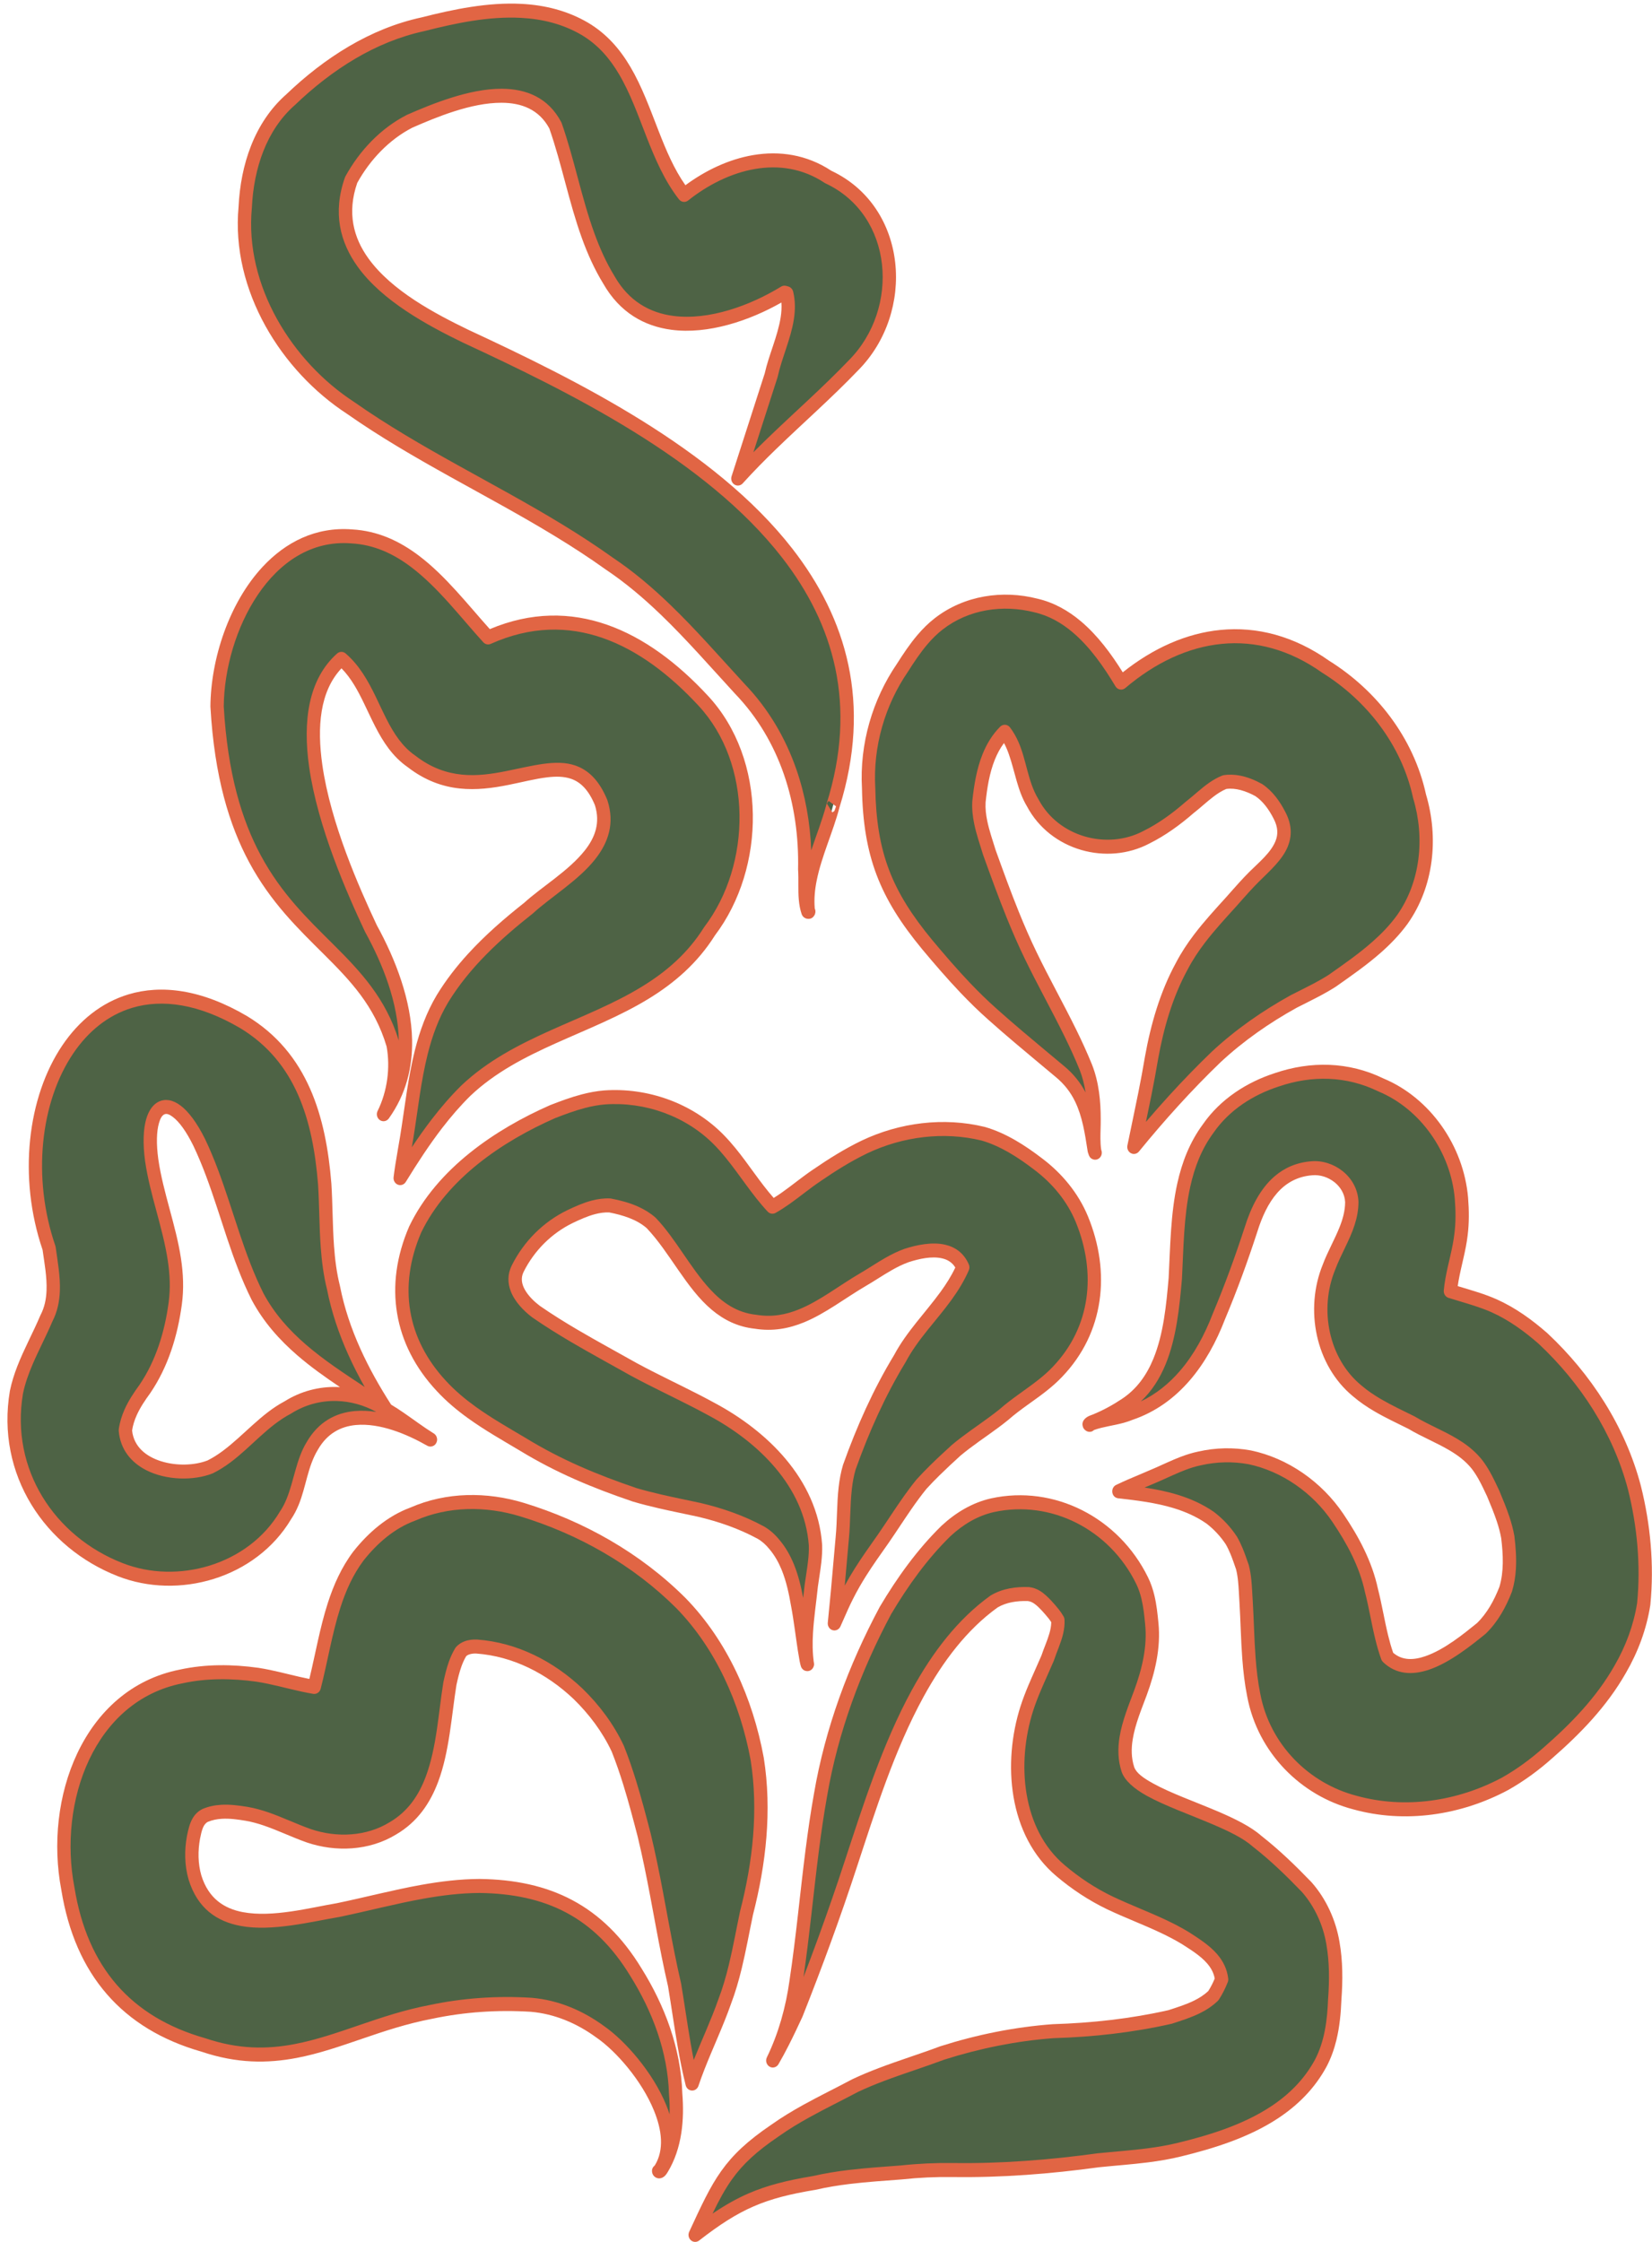 <?xml version="1.0" encoding="UTF-8" standalone="no"?><svg xmlns="http://www.w3.org/2000/svg" xmlns:xlink="http://www.w3.org/1999/xlink" fill="#000000" height="812.3" preserveAspectRatio="xMidYMid meet" version="1" viewBox="-2.7 -1.3 598.7 812.3" width="598.7" zoomAndPan="magnify"><defs><clipPath id="a"><path d="M 246 540 L 484 540 L 484 810.98 L 246 810.98 Z M 246 540"/></clipPath><clipPath id="b"><path d="M 389 384 L 595.961 384 L 595.961 657 L 389 657 Z M 389 384"/></clipPath></defs><g><g id="change1_1"><path d="M 237.258 784.301 C 237.078 784.586 236.48 785.688 236.02 785.352 C 236.008 785.289 236.125 785.398 236.148 785.398 C 246.855 769.789 227.477 743.625 214.855 734.883 C 207.43 729.434 198.883 725.836 189.812 725.07 C 177.598 724.316 165.402 725.113 153.406 727.66 C 123.445 733.359 102.758 750.359 70.992 739.617 C 43.223 731.711 26.723 712.863 21.898 682.973 C 15.715 650.695 29.484 612.707 62.973 606.105 C 72.043 604.125 81.434 604.227 90.598 605.492 C 97.547 606.566 104.262 608.75 111.184 609.906 C 115.336 593.777 117.039 576.027 127.18 562.5 C 132.449 555.824 139.055 550.16 146.922 547.273 C 159.453 541.789 173.535 541.723 186.465 545.656 C 207.777 552.152 227.988 563.465 244.121 579.578 C 258.777 594.641 267.855 614.988 271.715 635.988 C 274.68 654.652 272.508 673.738 267.832 691.883 C 265.574 702.652 263.875 713.574 259.949 723.863 C 256.41 733.953 251.555 743.461 248.141 753.605 C 245.219 741.934 243.766 729.809 241.773 717.891 C 237.59 699.855 235.094 681.434 230.723 663.441 C 227.992 652.941 225.203 642.375 221.203 632.316 C 217.652 624.746 212.656 618.105 206.773 612.379 C 196.605 602.754 183.867 596.293 170.117 595.277 C 168.113 595.168 165.77 595.59 164.348 597.172 C 162.215 600.645 161.23 604.676 160.355 608.664 C 157.359 627.223 157.453 650.711 139.73 661.113 C 130.633 666.715 119.148 667.207 109.238 663.84 C 101.672 661.191 94.602 657.242 86.664 655.879 C 81.68 655.062 76.438 654.434 71.648 656.465 C 68.715 657.938 68.074 661.277 67.434 664.336 C 66.543 669.164 66.59 674.211 67.957 678.945 C 75.086 702.043 102.844 693.613 119.875 690.746 C 136.82 687.227 153.703 682.105 171.09 682.016 C 195.773 682.32 214.238 691.02 227.77 713.273 C 235.961 726.383 241.699 741.527 242.164 757.32 C 242.922 766.504 242.07 776.363 237.258 784.301" fill="#4e6345"/></g><g id="change2_3"><path d="M 248.719 745.07 C 248.316 743.039 247.941 740.996 247.586 738.945 C 246.348 731.801 245.348 724.59 244.156 717.453 C 244.145 717.398 244.137 717.344 244.121 717.289 C 240.777 702.883 238.516 688.227 235.508 673.738 C 234.75 670.086 233.945 666.438 233.062 662.812 C 233.059 662.801 233.055 662.785 233.051 662.773 C 231.406 656.438 229.734 650.074 227.797 643.812 C 226.488 639.598 225.059 635.426 223.434 631.34 C 223.414 631.293 223.395 631.242 223.371 631.195 C 221.523 627.258 219.305 623.562 216.777 620.109 C 214.266 616.676 211.453 613.477 208.414 610.516 C 208.406 610.508 208.398 610.5 208.391 610.492 C 203.121 605.508 197.188 601.344 190.793 598.293 C 184.355 595.223 177.453 593.277 170.289 592.746 C 170.273 592.746 170.262 592.746 170.246 592.742 C 168.738 592.66 167.086 592.836 165.609 593.398 C 164.465 593.836 163.422 594.504 162.594 595.43 C 162.488 595.539 162.398 595.664 162.316 595.793 C 161.371 597.336 160.625 598.977 160.012 600.672 C 159.145 603.07 158.551 605.59 158 608.094 C 157.988 608.141 157.98 608.191 157.973 608.238 C 156.211 619.16 155.57 631.816 151.594 642.418 C 149.07 649.145 145.164 655.02 138.551 658.898 C 138.539 658.906 138.523 658.914 138.508 658.926 C 134.277 661.531 129.484 662.938 124.602 663.309 C 119.672 663.688 114.648 663.008 109.988 661.43 C 104.688 659.57 99.629 657.078 94.344 655.281 C 91.973 654.473 89.551 653.805 87.055 653.375 C 87.047 653.375 87.043 653.375 87.035 653.371 C 83.883 652.855 80.629 652.422 77.441 652.613 C 75.16 652.746 72.91 653.191 70.742 654.109 C 70.695 654.133 70.648 654.152 70.605 654.176 C 68.957 655.004 67.816 656.238 66.996 657.711 C 65.992 659.508 65.512 661.699 65.074 663.789 C 65.07 663.809 65.066 663.828 65.062 663.852 C 64.582 666.449 64.355 669.109 64.434 671.75 C 64.512 674.434 64.898 677.098 65.645 679.68 C 65.648 679.695 65.652 679.711 65.656 679.727 C 68.902 690.242 75.969 694.91 84.512 696.504 C 95.848 698.617 109.969 694.984 120.258 693.254 C 120.285 693.25 120.316 693.242 120.344 693.238 C 130.484 691.133 140.602 688.449 150.824 686.617 C 157.516 685.422 164.254 684.59 171.07 684.555 C 183.008 684.703 193.441 686.852 202.52 691.676 C 211.555 696.48 219.227 703.938 225.734 714.641 C 225.738 714.648 225.746 714.656 225.75 714.664 C 229.738 721.047 233.133 727.926 235.586 735.129 C 238.02 742.285 239.523 749.762 239.75 757.398 C 239.75 757.445 239.754 757.492 239.758 757.539 C 239.953 759.91 240.035 762.332 239.965 764.75 C 239.605 763.633 239.199 762.516 238.746 761.402 C 233.91 749.547 223.863 738.09 216.203 732.777 C 212.344 729.945 208.184 727.594 203.809 725.848 C 199.398 724.086 194.77 722.945 190.004 722.543 C 189.988 722.539 189.969 722.539 189.953 722.539 C 183.746 722.152 177.543 722.164 171.367 722.594 C 165.195 723.027 159.051 723.875 152.953 725.168 C 134.738 728.637 119.949 736.277 104.016 739.32 C 94.109 741.211 83.742 741.262 71.734 737.203 C 71.699 737.188 71.66 737.18 71.625 737.168 C 58.223 733.352 47.527 726.93 39.613 717.82 C 31.711 708.719 26.605 696.957 24.281 682.547 C 24.277 682.523 24.273 682.496 24.266 682.473 C 21.293 666.961 23.078 650.078 29.621 636.25 C 36.137 622.484 47.398 611.758 63.418 608.602 C 63.434 608.598 63.449 608.598 63.465 608.594 C 67.848 607.633 72.312 607.18 76.785 607.117 C 81.289 607.055 85.805 607.391 90.262 608.008 C 91.605 608.215 92.941 608.465 94.266 608.742 C 99.797 609.895 105.234 611.484 110.805 612.414 C 112.023 612.617 113.191 611.824 113.516 610.57 C 115.992 600.957 117.586 590.762 120.641 581.242 C 122.602 575.125 125.176 569.289 129.051 564.105 C 131.57 560.918 134.395 557.98 137.527 555.492 C 140.621 553.039 144.02 551.023 147.719 549.668 C 147.762 549.652 147.809 549.637 147.852 549.617 C 153.844 546.992 160.207 545.672 166.617 545.469 C 173.07 545.27 179.57 546.199 185.793 548.094 C 196.277 551.289 206.488 555.668 216.059 561.23 C 225.609 566.773 234.527 573.5 242.441 581.402 C 249.574 588.738 255.352 597.363 259.812 606.707 C 264.289 616.078 267.445 626.172 269.336 636.426 C 270.781 645.555 270.969 654.77 270.23 663.922 C 269.484 673.141 267.801 682.297 265.5 691.219 C 265.488 691.258 265.48 691.297 265.473 691.336 C 264.125 697.773 262.977 704.262 261.43 710.637 C 260.418 714.797 259.238 718.91 257.707 722.922 C 257.699 722.941 257.691 722.965 257.684 722.988 C 255.047 730.504 251.676 737.695 248.719 745.07 Z M 234.598 783.281 C 234.516 783.344 234.441 783.41 234.367 783.48 C 233.953 783.895 233.402 784.586 233.652 785.863 C 233.777 786.5 234.133 787.062 234.641 787.434 C 235.469 788.039 236.344 788.109 237.23 787.746 C 237.621 787.582 238.043 787.297 238.414 786.895 C 238.789 786.492 239.129 785.926 239.273 785.699 C 239.281 785.688 239.289 785.676 239.297 785.664 C 241.883 781.398 243.414 776.621 244.188 771.672 C 244.934 766.883 244.965 761.938 244.574 757.16 C 244.328 749.027 242.73 741.051 240.133 733.418 C 237.555 725.844 233.992 718.609 229.801 711.895 C 222.773 700.344 214.453 692.332 204.703 687.148 C 195 681.988 183.863 679.637 171.117 679.477 C 171.105 679.477 171.09 679.477 171.078 679.477 C 163.984 679.516 156.977 680.367 150.012 681.613 C 139.762 683.449 129.617 686.137 119.445 688.25 C 109.621 689.906 96.168 693.523 85.355 691.508 C 78.543 690.234 72.859 686.57 70.266 678.195 C 69.645 676.039 69.328 673.824 69.262 671.598 C 69.199 669.348 69.391 667.086 69.797 664.871 C 70.082 663.508 70.344 662.102 70.871 660.875 C 71.238 660.023 71.746 659.258 72.617 658.793 C 74.273 658.102 75.98 657.781 77.711 657.68 C 80.559 657.512 83.465 657.922 86.281 658.387 C 88.535 658.773 90.715 659.383 92.855 660.109 C 98.133 661.902 103.18 664.395 108.473 666.25 C 108.48 666.25 108.484 666.254 108.492 666.258 C 113.738 668.039 119.398 668.797 124.953 668.371 C 130.562 667.945 136.062 666.309 140.93 663.316 C 148.582 658.816 153.168 652.07 156.09 644.281 C 160.176 633.387 160.918 620.398 162.723 609.168 C 163.223 606.906 163.75 604.633 164.531 602.473 C 164.992 601.191 165.543 599.949 166.238 598.777 C 166.637 598.402 167.137 598.184 167.656 598.039 C 168.41 597.824 169.215 597.773 169.961 597.812 C 176.551 598.301 182.887 600.094 188.793 602.914 C 194.73 605.746 200.238 609.613 205.129 614.238 C 207.977 617.016 210.602 619.996 212.945 623.199 C 215.258 626.367 217.301 629.75 218.996 633.355 C 220.566 637.309 221.941 641.324 223.199 645.383 C 225.113 651.562 226.758 657.836 228.387 664.09 C 229.25 667.652 230.043 671.23 230.789 674.82 C 233.801 689.32 236.066 703.992 239.41 718.414 C 240.598 725.531 241.594 732.727 242.832 739.855 C 243.672 744.699 244.617 749.512 245.805 754.25 C 246.074 755.328 246.98 756.098 248.043 756.145 C 249.102 756.188 250.066 755.504 250.422 754.453 C 251.09 752.465 251.812 750.5 252.574 748.551 C 255.688 740.578 259.371 732.855 262.211 724.766 C 263.809 720.566 265.051 716.254 266.109 711.895 C 267.664 705.484 268.824 698.961 270.18 692.488 C 272.547 683.289 274.277 673.852 275.047 664.352 C 275.82 654.766 275.613 645.117 274.098 635.574 C 274.094 635.551 274.09 635.531 274.086 635.508 C 272.117 624.785 268.812 614.23 264.133 604.43 C 259.426 594.578 253.332 585.496 245.809 577.762 C 245.801 577.754 245.793 577.746 245.785 577.738 C 237.566 569.531 228.312 562.543 218.398 556.785 C 208.512 551.043 197.965 546.52 187.141 543.219 C 180.434 541.18 173.43 540.18 166.477 540.398 C 159.492 540.613 152.562 542.062 146.039 544.91 C 141.91 546.434 138.094 548.688 134.617 551.441 C 131.176 554.172 128.074 557.395 125.32 560.879 C 125.309 560.898 125.293 560.914 125.281 560.93 C 121.043 566.586 118.203 572.941 116.062 579.621 C 113.211 588.504 111.609 597.965 109.41 607.008 C 104.648 606.078 99.965 604.754 95.207 603.762 C 93.797 603.469 92.375 603.203 90.949 602.98 C 90.938 602.98 90.926 602.977 90.914 602.977 C 86.219 602.328 81.465 601.977 76.723 602.043 C 71.949 602.109 67.184 602.598 62.504 603.617 C 44.887 607.098 32.461 618.848 25.297 633.992 C 18.293 648.789 16.348 666.848 19.523 683.449 C 22.023 698.891 27.566 711.477 36.047 721.238 C 44.527 731.004 55.961 737.961 70.324 742.059 C 83.164 746.391 94.27 746.34 104.879 744.312 C 120.82 741.273 135.613 733.625 153.836 730.156 C 153.852 730.156 153.867 730.152 153.883 730.148 C 159.777 728.898 165.719 728.074 171.688 727.66 C 177.648 727.246 183.633 727.234 189.621 727.602 C 193.941 727.969 198.113 729.004 202.094 730.594 C 206.105 732.195 209.922 734.359 213.473 736.965 C 213.488 736.977 213.508 736.988 213.527 737 C 220.586 741.891 229.844 752.469 234.305 763.402 C 237.16 770.406 238.102 777.578 234.598 783.281" fill="#e16544" fill-rule="evenodd"/></g><g id="change1_2"><path d="M 476.004 746.121 C 465.68 765.301 444.176 772.809 424.883 777.52 C 415.191 779.922 405.234 780.398 395.352 781.406 C 377.832 783.812 360.121 785.207 342.445 784.938 C 336.316 784.863 330.191 785.141 324.094 785.801 C 313.477 786.617 302.848 787.203 292.414 789.609 C 273.82 792.684 264.488 796.582 249.238 808.441 C 257.809 789.914 261.23 782.109 278.234 770.59 C 287.328 764.125 297.48 759.523 307.246 754.324 C 317.457 749.5 328.309 746.453 338.836 742.512 C 351.863 738.367 365.387 735.637 378.969 734.633 C 393.223 734.191 407.445 732.645 421.391 729.469 C 426.871 727.676 432.715 725.945 437.027 721.773 C 438.227 719.938 439.219 717.941 440.02 715.883 C 439.172 708.535 432.52 704.551 427.055 701.004 C 418.293 695.656 408.605 692.484 399.414 688.102 C 393.074 685.035 387.059 681.066 381.633 676.461 C 365.227 662.648 363.09 637.586 369.426 617.754 C 371.445 611.434 374.406 605.512 376.984 599.438 C 378.445 594.973 380.906 590.535 380.684 585.699 C 379.586 583.734 378.062 582.102 376.586 580.453 C 374.719 578.492 372.73 576.52 369.973 576.262 C 365.715 576.105 361.316 576.715 357.562 578.949 C 329.211 599.336 316.527 641.051 305.711 673.859 C 299.715 692.254 293.035 710.41 285.918 728.344 C 283.262 734.066 280.52 739.852 277.371 745.266 C 281.676 736.438 284.438 726.57 285.809 716.688 C 289.191 694.211 290.664 671.457 294.664 649.078 C 298.66 625.578 307.09 602.969 318.203 582.199 C 324.414 571.734 331.547 561.801 340.156 553.375 C 344.996 548.887 350.648 545.496 356.988 544.07 C 378.707 539.316 401.062 550.648 411.207 571.371 C 413.594 576.219 414.219 581.656 414.727 586.996 C 415.586 595.52 413.539 604.043 410.637 611.949 C 407.422 620.656 402.992 630.438 406.078 639.828 C 409.652 649.824 441.746 655.852 452.902 665.832 C 459.316 670.836 465.191 676.539 470.867 682.43 C 475.797 688.031 479.102 695.207 480.363 702.715 C 481.547 709.43 481.531 716.277 481.027 723.062 C 480.727 731.004 479.695 739.059 476.004 746.121" fill="#4e6345"/></g><g clip-path="url(#a)" id="change2_2"><path d="M 288.496 715.027 C 290.691 699.949 292.09 684.754 294.02 669.645 C 294.879 662.922 295.844 656.219 297.035 649.547 C 297.039 649.543 297.039 649.531 297.039 649.527 C 299.012 637.926 302.082 626.547 306.027 615.504 C 309.977 604.461 314.797 593.754 320.281 583.496 C 323.332 578.355 326.605 573.352 330.176 568.594 C 333.723 563.867 337.562 559.383 341.766 555.27 C 344.051 553.152 346.512 551.301 349.148 549.812 C 351.758 548.34 354.543 547.219 357.488 546.555 C 367.816 544.297 378.301 545.863 387.402 550.461 C 396.508 555.055 404.234 562.68 409.059 572.531 C 409.062 572.535 409.062 572.535 409.062 572.539 C 409.93 574.297 410.535 576.148 410.988 578.039 C 411.703 581.047 412.027 584.164 412.32 587.25 C 412.32 587.254 412.32 587.258 412.32 587.266 C 412.727 591.277 412.441 595.289 411.719 599.23 C 410.977 603.266 409.781 607.227 408.383 611.035 C 406.406 616.387 404.004 622.145 403.051 627.969 C 402.359 632.199 402.414 636.461 403.793 640.656 C 403.801 640.68 403.809 640.699 403.816 640.723 C 404.914 643.801 408.195 646.73 412.883 649.336 C 419.367 652.934 428.625 656.211 436.898 659.738 C 442.695 662.211 448.004 664.781 451.332 667.766 C 451.375 667.801 451.418 667.836 451.461 667.871 C 454.613 670.328 457.629 672.953 460.555 675.691 C 463.488 678.438 466.332 681.289 469.125 684.188 C 471.422 686.805 473.332 689.781 474.82 692.977 C 476.324 696.195 477.395 699.637 477.984 703.156 C 477.984 703.164 477.988 703.172 477.988 703.18 C 478.559 706.402 478.836 709.66 478.914 712.926 C 478.992 716.238 478.863 719.559 478.621 722.863 C 478.617 722.895 478.613 722.93 478.613 722.961 C 478.469 726.793 478.152 730.652 477.422 734.406 C 476.715 738.039 475.621 741.574 473.898 744.875 L 473.895 744.887 C 469.953 752.199 464.289 757.715 457.746 762 C 447.711 768.578 435.633 772.289 424.34 775.047 C 424.336 775.047 424.332 775.051 424.328 775.051 C 420.539 775.988 416.707 776.625 412.855 777.117 C 406.965 777.867 401.027 778.277 395.117 778.883 C 395.094 778.887 395.066 778.887 395.039 778.891 C 386.328 780.086 377.574 781.031 368.801 781.641 C 360.035 782.254 351.254 782.531 342.48 782.398 C 342.48 782.398 342.477 782.398 342.477 782.398 C 339.363 782.363 336.254 782.414 333.152 782.559 C 330.051 782.703 326.953 782.941 323.863 783.273 C 317.488 783.762 311.09 784.172 304.734 784.941 C 300.449 785.461 296.184 786.145 291.949 787.117 C 282.461 788.688 275.324 790.492 268.605 793.402 C 264.25 795.293 260.066 797.652 255.531 800.734 C 257.852 795.93 259.98 791.953 262.559 788.34 C 266.453 782.867 271.387 778.25 279.543 772.723 C 279.559 772.715 279.574 772.703 279.59 772.691 C 283.156 770.156 286.887 767.914 290.691 765.812 C 296.488 762.605 302.461 759.715 308.293 756.613 C 311.277 755.203 314.328 753.945 317.406 752.777 C 324.742 749.984 332.25 747.668 339.602 744.918 C 346.004 742.887 352.539 741.195 359.141 739.891 C 365.734 738.582 372.402 737.664 379.078 737.168 C 386.27 736.945 393.438 736.445 400.566 735.598 C 407.727 734.75 414.848 733.555 421.902 731.949 C 421.969 731.934 422.039 731.914 422.105 731.891 C 425.5 730.781 429.023 729.688 432.262 728.066 C 434.578 726.91 436.754 725.484 438.664 723.641 C 438.797 723.512 438.914 723.367 439.02 723.207 C 439.672 722.211 440.266 721.172 440.809 720.102 C 441.344 719.043 441.824 717.953 442.258 716.844 C 442.41 716.445 442.469 716.008 442.418 715.578 C 442.012 712.07 440.52 709.195 438.426 706.754 C 435.652 703.523 431.777 701.086 428.324 698.848 C 428.305 698.836 428.285 698.82 428.27 698.812 C 425.566 697.164 422.785 695.715 419.953 694.375 C 413.523 691.332 406.848 688.859 400.422 685.789 C 397.344 684.305 394.348 682.598 391.461 680.707 C 388.57 678.812 385.789 676.727 383.152 674.488 C 383.152 674.484 383.148 674.48 383.145 674.48 C 375.387 667.949 371.043 658.73 369.363 648.824 C 367.66 638.797 368.684 628.055 371.715 618.562 C 372.5 616.105 373.434 613.715 374.43 611.352 C 375.965 607.699 377.645 604.113 379.191 600.469 C 379.223 600.402 379.246 600.332 379.27 600.262 C 380.316 597.07 381.844 593.887 382.602 590.57 C 382.977 588.941 383.176 587.281 383.098 585.578 C 383.078 585.168 382.969 584.77 382.77 584.414 C 382.266 583.516 381.688 582.676 381.062 581.875 C 380.211 580.773 379.27 579.746 378.344 578.711 C 378.324 578.695 378.309 578.676 378.293 578.656 C 377.02 577.324 375.684 576.004 374.152 575.082 C 372.957 574.363 371.652 573.871 370.188 573.73 C 370.145 573.727 370.098 573.727 370.055 573.723 C 367.754 573.641 365.41 573.77 363.141 574.215 C 360.773 574.676 358.484 575.484 356.371 576.742 C 356.309 576.777 356.254 576.816 356.195 576.855 C 344.422 585.324 335.258 597.355 327.812 610.938 C 317.074 630.535 309.91 653.367 303.426 673.031 C 303.426 673.031 303.426 673.035 303.426 673.039 C 300.438 682.203 297.277 691.312 293.98 700.363 C 292.191 705.27 290.363 710.156 288.496 715.027 Z M 478.109 747.371 C 478.113 747.363 478.117 747.352 478.125 747.344 C 479.695 744.328 480.82 741.148 481.621 737.871 C 482.781 733.102 483.254 728.129 483.441 723.199 C 483.695 719.746 483.828 716.27 483.742 712.797 C 483.66 709.27 483.355 705.75 482.742 702.266 C 482.07 698.281 480.859 694.387 479.16 690.742 C 477.461 687.09 475.27 683.691 472.645 680.707 C 472.621 680.676 472.594 680.648 472.566 680.621 C 469.699 677.648 466.781 674.719 463.77 671.902 C 460.75 669.078 457.641 666.371 454.395 663.836 C 450.758 660.605 445.023 657.727 438.715 655.035 C 430.598 651.57 421.508 648.379 415.141 644.844 C 411.781 642.98 409.172 641.188 408.355 638.984 C 407.258 635.613 407.262 632.207 407.816 628.828 C 408.715 623.336 411.023 617.918 412.891 612.867 C 412.891 612.867 412.891 612.863 412.891 612.863 C 414.391 608.773 415.668 604.523 416.465 600.191 C 417.277 595.762 417.582 591.25 417.129 586.738 C 416.812 583.414 416.445 580.051 415.676 576.809 C 415.133 574.535 414.395 572.32 413.355 570.207 C 408.039 559.348 399.523 550.949 389.496 545.887 C 379.453 540.816 367.891 539.094 356.496 541.586 C 356.492 541.59 356.484 541.59 356.48 541.59 C 353.086 542.352 349.871 543.641 346.859 545.344 C 343.887 547.02 341.113 549.102 338.559 551.473 C 338.539 551.484 338.523 551.504 338.508 551.516 C 334.113 555.816 330.094 560.504 326.383 565.453 C 322.691 570.371 319.305 575.547 316.152 580.855 C 316.137 580.887 316.117 580.922 316.098 580.953 C 310.48 591.453 305.543 602.414 301.504 613.719 C 297.457 625.047 294.312 636.723 292.285 648.621 C 291.078 655.375 290.102 662.164 289.23 668.969 C 287.219 684.727 285.789 700.578 283.422 716.293 C 283.418 716.305 283.418 716.312 283.418 716.324 C 282.75 721.129 281.746 725.93 280.391 730.598 C 279.027 735.273 277.312 739.816 275.223 744.109 C 274.629 745.324 275.059 746.812 276.191 747.48 C 277.324 748.148 278.758 747.754 279.434 746.586 C 280.719 744.375 281.938 742.105 283.109 739.805 C 284.848 736.395 286.484 732.914 288.09 729.457 C 288.109 729.414 288.129 729.367 288.148 729.324 C 291.715 720.332 295.176 711.285 298.492 702.18 C 301.812 693.074 304.988 683.91 307.996 674.688 C 314.387 655.305 321.414 632.789 332.004 613.473 C 339.059 600.602 347.691 589.152 358.836 581.109 C 360.461 580.156 362.219 579.559 364.023 579.203 C 365.926 578.832 367.879 578.73 369.805 578.793 C 370.742 578.895 371.531 579.301 372.254 579.82 C 373.195 580.492 374.027 581.359 374.844 582.215 C 375.691 583.16 376.547 584.09 377.32 585.082 C 377.66 585.523 377.984 585.973 378.281 586.445 C 378.266 587.875 377.98 589.258 377.582 590.621 C 376.801 593.301 375.598 595.898 374.734 598.512 C 373.199 602.117 371.531 605.676 370.008 609.301 C 368.953 611.805 367.969 614.344 367.137 616.945 C 367.137 616.945 367.137 616.945 367.133 616.945 C 363.852 627.223 362.766 638.855 364.605 649.715 C 366.488 660.82 371.422 671.113 380.117 678.438 C 382.906 680.805 385.844 683.008 388.902 685.012 C 391.965 687.02 395.145 688.828 398.406 690.406 C 398.41 690.406 398.414 690.406 398.414 690.41 C 404.852 693.48 411.531 695.957 417.969 699.004 C 420.633 700.266 423.254 701.621 425.793 703.172 C 428.883 705.176 432.371 707.281 434.836 710.152 C 436.145 711.68 437.148 713.438 437.527 715.559 C 437.227 716.293 436.895 717.016 436.539 717.723 C 436.129 718.535 435.68 719.328 435.195 720.094 C 433.688 721.5 431.988 722.582 430.188 723.484 C 427.184 724.984 423.918 725.984 420.773 727.012 C 413.914 728.57 406.988 729.73 400.023 730.555 C 393.008 731.387 385.957 731.879 378.898 732.098 C 378.867 732.098 378.832 732.102 378.801 732.102 C 371.914 732.609 365.047 733.555 358.246 734.898 C 351.453 736.242 344.73 737.984 338.137 740.082 C 338.098 740.094 338.059 740.105 338.023 740.121 C 330.652 742.879 323.121 745.203 315.762 748.004 C 312.551 749.227 309.375 750.535 306.258 752.008 C 306.223 752.023 306.188 752.039 306.152 752.059 C 300.285 755.184 294.277 758.094 288.441 761.32 C 284.48 763.512 280.598 765.848 276.883 768.484 C 268.141 774.41 262.875 779.418 258.688 785.297 C 254.531 791.133 251.453 797.852 247.066 807.332 C 246.578 808.383 246.84 809.648 247.695 810.395 C 248.551 811.141 249.781 811.18 250.676 810.48 C 258.094 804.711 264.07 800.863 270.449 798.098 C 276.867 795.312 283.695 793.621 292.789 792.117 C 292.84 792.109 292.887 792.102 292.934 792.09 C 297.023 791.145 301.148 790.488 305.285 789.984 C 311.59 789.223 317.93 788.816 324.27 788.332 C 324.293 788.328 324.316 788.328 324.34 788.324 C 327.344 788 330.352 787.77 333.363 787.629 C 336.379 787.488 339.398 787.441 342.418 787.477 C 351.32 787.609 360.227 787.328 369.117 786.707 C 377.984 786.09 386.828 785.137 395.625 783.93 C 401.559 783.324 407.52 782.91 413.438 782.156 C 417.465 781.645 421.473 780.973 425.434 779.992 C 437.23 777.109 449.824 773.18 460.305 766.309 C 467.527 761.574 473.758 755.453 478.109 747.371" fill="#e16544" fill-rule="evenodd"/></g><g id="change1_3"><path d="M 380.52 495.746 C 374.797 501.797 367.398 505.719 361.195 511.172 C 355.555 515.762 349.359 519.508 343.789 524.199 C 339.488 528.129 335.219 532.09 331.277 536.418 C 326.195 542.652 321.984 549.59 317.395 556.219 C 312.41 563.301 308.109 569.25 304.309 576.82 C 302.641 580.09 301.176 583.609 299.699 586.898 C 300.047 583.016 300.496 579.141 300.805 575.527 C 301.336 568.879 301.984 562.48 302.555 555.863 C 303.367 547.352 302.66 538.531 305.105 530.277 C 309.992 516.582 315.91 503.297 323.414 490.949 C 329.766 478.984 340.777 470.406 346.215 457.879 C 342.66 449.68 332.629 451.398 325.91 453.57 C 320.184 455.598 315.215 459.324 309.961 462.383 C 297.438 469.715 286.5 480.09 271.113 477.594 C 252.129 475.582 245.23 454.277 233.289 441.793 C 229.133 438.129 223.598 436.473 218.348 435.457 C 213.277 435.207 208.445 437.32 203.906 439.477 C 195.773 443.426 189.066 450.051 184.895 458.391 C 181.875 464.547 186.969 470.422 191.5 473.879 C 202.844 481.738 215.047 488.121 227.008 494.863 C 236.312 499.902 245.953 504.215 255.238 509.301 C 273.477 519.047 291.258 535.875 292.84 558.57 C 293 563.523 291.965 568.371 291.309 573.262 C 290.355 582.621 288.508 592.266 289.891 601.633 C 289.895 601.637 289.898 601.637 289.895 601.641 L 289.898 601.637 C 289.895 601.641 289.895 601.641 289.898 601.645 C 289.641 601.633 289.555 600.402 289.488 600.184 C 288.266 593.586 287.637 586.859 286.387 580.266 C 285.043 572.422 283.117 564.395 277.949 558.297 C 276.523 556.531 274.871 555.039 272.93 553.938 C 265.879 550.133 258.34 547.535 250.617 545.723 C 242.801 544.031 234.918 542.562 227.23 540.277 C 212.762 535.355 199.828 529.969 186.824 522.043 C 176.461 515.879 165.668 509.961 157.297 500.895 C 142.312 484.836 138.938 464.652 147.77 444.16 C 157.516 423.902 178.109 410.039 197.535 401.48 C 203.645 399.098 209.895 396.844 216.434 396.316 C 231.434 395.25 247.027 400.648 257.875 411.715 C 265.098 419.059 270.223 428.41 277.238 435.914 C 282.918 432.73 287.801 428.258 293.211 424.629 C 298.812 420.773 304.473 417.223 310.562 414.277 C 323.902 407.926 339.344 405.984 353.648 409.48 C 360.898 411.59 367.445 415.793 373.484 420.414 C 380.312 425.535 386.027 432.336 389.383 440.453 C 397.328 459.824 395.051 480.586 380.52 495.746" fill="#4e6345"/></g><g id="change2_4"><path d="M 303.441 573.199 L 304.957 556.105 C 305.527 550.172 305.348 544.086 306.027 538.148 C 306.297 535.77 306.711 533.414 307.391 531.109 C 309.805 524.348 312.469 517.695 315.453 511.211 C 318.441 504.727 321.75 498.406 325.449 492.316 C 325.477 492.273 325.504 492.23 325.523 492.188 C 329.91 483.926 336.57 477.316 342 469.848 C 344.473 466.441 346.703 462.871 348.414 458.93 C 348.703 458.262 348.703 457.492 348.414 456.824 C 346.617 452.688 343.52 450.559 339.883 449.691 C 335.211 448.578 329.562 449.734 325.199 451.145 C 325.18 451.152 325.16 451.16 325.137 451.164 C 322.715 452.023 320.414 453.168 318.18 454.438 C 315.004 456.246 311.949 458.324 308.793 460.16 C 308.789 460.16 308.785 460.164 308.785 460.164 C 301.348 464.52 294.492 469.98 286.891 473.09 C 282.172 475.02 277.156 476.004 271.48 475.086 C 271.441 475.078 271.398 475.074 271.355 475.07 C 264.32 474.32 259.113 470.645 254.656 465.824 C 247.473 458.059 242.129 447.453 234.992 439.992 C 234.945 439.941 234.895 439.895 234.84 439.848 C 232.996 438.223 230.906 436.945 228.691 435.938 C 225.531 434.496 222.105 433.602 218.785 432.961 C 218.68 432.938 218.57 432.926 218.461 432.922 C 216.191 432.809 213.965 433.113 211.789 433.684 C 208.727 434.48 205.766 435.809 202.91 437.164 C 202.906 437.168 202.898 437.172 202.895 437.176 C 198.59 439.262 194.66 442.062 191.254 445.441 C 187.848 448.824 184.965 452.793 182.754 457.211 C 182.75 457.219 182.746 457.223 182.746 457.23 C 181.172 460.445 181.285 463.598 182.391 466.512 C 183.816 470.266 187.035 473.605 190.082 475.93 C 190.109 475.953 190.141 475.977 190.172 475.996 C 194.758 479.176 199.484 482.117 204.277 484.938 C 211.402 489.125 218.676 493.047 225.863 497.102 C 225.879 497.105 225.891 497.113 225.898 497.121 C 233.359 501.16 241.031 504.734 248.57 508.609 C 250.43 509.57 252.281 510.547 254.121 511.551 C 254.129 511.559 254.137 511.562 254.145 511.562 C 262.969 516.281 271.695 522.691 278.406 530.68 C 285.004 538.527 289.656 547.902 290.426 558.688 C 290.48 560.547 290.359 562.367 290.156 564.184 C 289.836 567.098 289.309 569.996 288.918 572.906 C 288.914 572.938 288.91 572.965 288.906 572.992 C 288.75 574.539 288.566 576.094 288.379 577.656 C 287.598 573.473 286.582 569.293 284.984 565.402 C 283.688 562.238 282.004 559.266 279.77 556.625 C 278.977 555.645 278.113 554.738 277.184 553.918 C 276.227 553.082 275.195 552.336 274.078 551.703 C 274.062 551.695 274.047 551.688 274.031 551.68 C 270.406 549.723 266.652 548.074 262.812 546.684 C 258.996 545.301 255.094 544.172 251.145 543.246 C 251.129 543.242 251.117 543.238 251.105 543.238 C 246.426 542.227 241.723 541.293 237.051 540.215 C 233.996 539.512 230.957 538.746 227.945 537.855 C 220.809 535.426 214.059 532.887 207.488 529.98 C 200.887 527.059 194.469 523.77 188.035 519.848 C 188.027 519.84 188.023 519.836 188.016 519.832 C 181.859 516.172 175.551 512.602 169.695 508.395 C 165.887 505.652 162.27 502.637 159.031 499.129 C 159.027 499.125 159.023 499.121 159.023 499.121 C 151.898 491.484 147.512 482.883 145.98 473.742 C 144.449 464.629 145.766 454.992 149.938 445.277 C 154.672 435.465 162.035 427.234 170.551 420.402 C 179.148 413.5 188.926 408.031 198.418 403.844 C 201.988 402.449 205.602 401.105 209.297 400.141 C 211.695 399.512 214.133 399.051 216.609 398.848 C 223.781 398.34 231.094 399.375 237.91 401.859 C 244.711 404.34 251.02 408.262 256.195 413.535 C 256.195 413.535 256.195 413.535 256.195 413.539 C 257.59 414.953 258.898 416.445 260.16 417.988 C 265.426 424.422 269.863 431.648 275.516 437.691 C 276.266 438.496 277.43 438.684 278.375 438.152 C 280.152 437.156 281.855 436.043 283.523 434.863 C 287.23 432.238 290.742 429.297 294.512 426.766 C 294.52 426.762 294.523 426.758 294.531 426.75 C 297.297 424.852 300.07 423.027 302.906 421.312 C 305.719 419.613 308.59 418.027 311.566 416.59 C 318.004 413.523 324.945 411.523 332.004 410.711 C 339.023 409.898 346.16 410.266 353.027 411.934 C 356.48 412.941 359.742 414.445 362.867 416.234 C 366.07 418.074 369.129 420.223 372.062 422.465 C 372.066 422.469 372.074 422.477 372.078 422.48 C 375.328 424.918 378.316 427.754 380.891 430.945 C 383.438 434.109 385.582 437.629 387.164 441.461 C 390.945 450.68 392.316 460.227 390.996 469.273 C 389.68 478.273 385.691 486.77 378.816 493.945 C 378.812 493.949 378.809 493.953 378.805 493.961 C 377.168 495.688 375.387 497.234 373.535 498.691 C 368.98 502.281 364.031 505.371 359.664 509.207 C 355.199 512.836 350.363 515.945 345.781 519.43 C 344.594 520.328 343.422 521.254 342.277 522.219 C 342.254 522.242 342.23 522.262 342.203 522.285 C 339.602 524.66 337.012 527.051 334.496 529.523 C 332.801 531.191 331.141 532.898 329.531 534.664 C 329.504 534.695 329.473 534.73 329.445 534.766 C 327.883 536.68 326.406 538.656 324.969 540.672 C 321.695 545.273 318.664 550.07 315.445 554.719 C 312.441 558.988 309.68 562.855 307.129 566.902 C 305.848 568.934 304.621 571.008 303.441 573.199 Z M 291.949 600.246 L 291.965 600.324 C 292.051 600.477 292.121 600.637 292.18 600.801 C 292.133 600.641 292.07 600.449 291.949 600.246 Z M 287.551 602.273 L 287.562 602.305 L 287.551 602.262 L 287.543 602.238 L 287.527 602.164 Z M 292.273 601.133 C 292.363 601.547 292.355 602 292.176 602.496 L 292.168 602.516 L 292.164 602.52 L 292.148 602.57 L 292.117 602.645 L 292.031 602.82 L 292.105 602.668 L 292.164 602.52 L 292.172 602.508 L 292.176 602.496 C 292.195 602.43 292.219 602.363 292.234 602.293 C 292.34 601.887 292.34 601.473 292.258 601.082 L 292.25 601.047 Z M 288.77 603.879 L 288.773 603.883 L 288.812 603.902 Z M 287.148 600.812 C 287.211 601.121 287.508 602.508 287.734 602.891 C 288.305 603.852 289.109 604.152 289.82 604.18 C 290.852 604.215 291.777 603.559 292.148 602.57 C 292.414 601.922 292.355 601.465 292.273 601.133 L 292.27 601.125 L 292.25 601.035 C 291.746 597.523 291.727 593.973 291.934 590.41 C 292.258 584.773 293.141 579.117 293.711 573.562 C 294.102 570.637 294.629 567.715 294.957 564.773 C 295.188 562.688 295.32 560.598 295.254 558.484 C 295.254 558.453 295.25 558.418 295.246 558.387 C 294.414 546.434 289.336 536.012 282.027 527.32 C 274.918 518.859 265.695 512.043 256.348 507.047 C 254.477 506.02 252.59 505.027 250.695 504.051 C 243.195 500.191 235.555 496.637 228.133 492.617 C 220.973 488.582 213.73 484.68 206.641 480.508 C 201.965 477.758 197.355 474.895 192.883 471.793 C 190.902 470.277 188.793 468.273 187.5 465.953 C 186.414 464.008 185.938 461.812 187.039 459.562 C 188.996 455.645 191.555 452.133 194.574 449.133 C 197.598 446.129 201.086 443.645 204.914 441.785 C 207.5 440.559 210.18 439.336 212.953 438.609 C 214.629 438.172 216.332 437.918 218.074 437.984 C 220.512 438.461 223.004 439.082 225.375 440.008 C 227.645 440.891 229.801 442.055 231.652 443.66 C 240.031 452.461 245.98 465.516 255.293 473.293 C 259.621 476.906 264.633 479.445 270.816 480.113 C 277.371 481.164 283.184 480.055 288.645 477.82 C 296.445 474.629 303.504 469.066 311.137 464.598 C 314.281 462.773 317.316 460.703 320.48 458.902 C 322.457 457.777 324.484 456.758 326.629 455.996 C 330.273 454.816 334.941 453.719 338.816 454.645 C 340.711 455.094 342.387 456.086 343.512 457.945 C 342.027 461.098 340.176 463.988 338.16 466.766 C 332.602 474.41 325.828 481.215 321.328 489.668 C 317.551 495.887 314.164 502.359 311.102 509 C 308.043 515.648 305.312 522.465 302.844 529.387 C 302.824 529.43 302.812 529.477 302.797 529.523 C 302.02 532.152 301.539 534.832 301.23 537.543 C 300.547 543.516 300.723 549.637 300.148 555.609 L 298.398 575.316 C 298.398 575.301 297.293 586.664 297.293 586.664 C 297.184 587.891 297.93 589.023 299.059 589.348 C 300.191 589.672 301.383 589.098 301.883 587.984 C 302.77 586.008 303.652 583.949 304.578 581.91 C 305.176 580.594 305.789 579.285 306.438 578.02 C 306.438 578.016 306.441 578.012 306.445 578.004 C 307.934 575.043 309.5 572.336 311.156 569.707 C 313.664 565.727 316.383 561.93 319.34 557.727 C 319.344 557.723 319.348 557.719 319.352 557.711 C 322.102 553.734 324.723 549.645 327.473 545.664 C 329.254 543.09 331.09 540.559 333.059 538.137 C 334.602 536.441 336.184 534.82 337.801 533.23 C 340.258 530.812 342.793 528.473 345.34 526.148 C 346.41 525.246 347.504 524.383 348.613 523.539 C 353.254 520.016 358.145 516.867 362.676 513.176 C 362.699 513.156 362.723 513.137 362.746 513.117 C 367.055 509.332 371.941 506.293 376.434 502.754 C 378.469 501.148 380.426 499.445 382.227 497.543 C 389.887 489.547 394.305 480.07 395.77 470.043 C 397.227 460.094 395.762 449.59 391.602 439.449 C 391.602 439.449 391.602 439.445 391.598 439.445 C 389.828 435.152 387.434 431.211 384.578 427.668 C 381.75 424.156 378.473 421.035 374.898 418.355 C 371.801 415.984 368.57 413.723 365.184 411.781 C 361.723 409.793 358.098 408.141 354.293 407.031 C 354.262 407.023 354.227 407.016 354.195 407.008 C 346.777 405.195 339.062 404.789 331.477 405.664 C 323.906 406.535 316.465 408.68 309.566 411.969 C 309.562 411.969 309.559 411.973 309.555 411.973 C 306.441 413.477 303.438 415.137 300.5 416.91 C 297.586 418.672 294.734 420.547 291.895 422.496 C 288.098 425.047 284.559 428.008 280.82 430.652 C 279.797 431.379 278.758 432.078 277.695 432.734 C 272.707 427.074 268.621 420.539 263.824 414.68 C 262.469 413.02 261.055 411.414 259.559 409.891 C 253.879 404.102 246.961 399.785 239.496 397.066 C 232.062 394.355 224.09 393.227 216.273 393.785 C 216.266 393.785 216.258 393.785 216.25 393.785 C 213.5 394.008 210.797 394.52 208.133 395.215 C 204.246 396.227 200.445 397.641 196.695 399.102 C 196.664 399.113 196.633 399.125 196.602 399.141 C 186.727 403.488 176.562 409.191 167.617 416.367 C 158.504 423.68 150.66 432.527 145.613 443.012 C 145.598 443.047 145.582 443.078 145.566 443.113 C 140.934 453.863 139.527 464.535 141.223 474.625 C 142.91 484.715 147.703 494.238 155.566 502.668 C 159.027 506.418 162.891 509.648 166.969 512.582 C 172.93 516.871 179.355 520.516 185.625 524.242 C 192.234 528.273 198.828 531.656 205.609 534.656 C 212.32 537.625 219.211 540.219 226.488 542.691 C 226.516 542.703 226.547 542.711 226.574 542.723 C 229.695 543.648 232.848 544.445 236.016 545.176 C 240.699 546.254 245.418 547.188 250.109 548.207 C 253.879 549.09 257.598 550.164 261.238 551.48 C 264.848 552.789 268.379 554.336 271.789 556.176 C 272.621 556.648 273.383 557.199 274.086 557.816 C 274.812 558.457 275.484 559.168 276.109 559.938 C 276.121 559.953 276.133 559.973 276.148 559.984 C 278.039 562.219 279.449 564.738 280.551 567.414 C 282.273 571.617 283.238 576.199 284.012 580.715 C 284.016 580.73 284.016 580.746 284.02 580.762 C 284.266 582.051 284.484 583.352 284.688 584.652 C 285.531 589.984 286.133 595.371 287.117 600.668 C 287.125 600.715 287.137 600.766 287.148 600.812" fill="#e16544" fill-rule="evenodd"/></g><g id="change1_4"><path d="M 101.594 508.656 C 112.59 501.715 126.207 502.336 137.031 509.348 C 120.234 497.566 101.008 487.77 90.688 468.57 C 81.73 450.738 78.082 430.648 69.527 412.672 C 59.422 392.211 49.309 397.398 52.289 419.121 C 54.805 436.473 63.23 453.094 60.812 470.934 C 59.34 481.957 56.008 492.832 49.801 501.949 C 46.531 506.445 43.504 511.207 42.738 516.934 C 43.914 531.062 62.844 534.371 73.461 530.188 C 83.961 524.992 91.129 514.137 101.594 508.656 Z M 153.289 520.281 C 140.262 512.828 119.977 506.078 110.477 522.574 C 105.746 530.309 105.934 540.148 100.789 547.715 C 88.641 568.156 61.812 575.68 40.777 567.379 C 15.309 557.414 -1.641 532.016 3.262 503.094 C 5.234 493.57 10.383 485.195 14.113 476.363 C 18.246 468.465 16.258 459.363 15.082 450.914 C -2.691 399.141 28.965 335.75 85.637 369.055 C 106.641 381.824 113.062 403.75 114.98 427.723 C 115.781 440.312 115.074 452.973 118.176 465.324 C 121.336 481.379 128.648 496.066 137.359 509.535 C 142.863 512.762 147.871 516.898 153.27 520.25 C 153.289 520.246 153.312 520.273 153.289 520.281" fill="#4e6345"/></g><g id="change2_5"><path d="M 100.43 506.43 C 92.008 510.871 85.66 518.711 78.059 524.379 C 76.305 525.684 74.48 526.867 72.531 527.84 C 67.742 529.699 61.16 529.887 55.566 528.098 C 50.27 526.406 45.797 522.914 45.172 517 C 45.461 515.074 46.039 513.273 46.801 511.559 C 48.078 508.68 49.863 506.047 51.723 503.492 C 51.738 503.469 51.754 503.449 51.77 503.426 C 55 498.676 57.488 493.469 59.359 488.012 C 61.207 482.613 62.445 476.973 63.207 471.289 C 63.969 465.672 63.711 460.172 62.895 454.727 C 61.086 442.648 56.438 430.875 54.676 418.75 C 53.906 413.113 54.035 408.684 54.902 405.648 C 55.367 404.035 55.941 402.867 56.879 402.445 C 57.762 402.043 58.777 402.516 59.961 403.41 C 62.277 405.168 64.793 408.605 67.367 413.812 C 74.188 428.148 77.867 443.82 83.637 458.609 C 85.113 462.395 86.723 466.121 88.547 469.754 C 88.559 469.777 88.57 469.797 88.582 469.816 C 92.863 477.785 98.613 484.199 105.102 489.801 C 109.934 493.973 115.184 497.688 120.516 501.277 C 120.16 501.258 119.805 501.238 119.445 501.23 C 112.895 501.055 106.316 502.738 100.43 506.43 Z M 129.461 501.223 C 127.309 497.406 125.305 493.496 123.504 489.492 C 120.117 481.965 117.441 474.109 115.824 465.926 C 114.559 460.855 113.906 455.734 113.535 450.59 C 112.988 443.059 113.051 435.473 112.57 427.895 C 111.637 416.242 109.629 405.078 105.285 395.281 C 101.02 385.652 94.473 377.363 84.441 371.262 C 69.305 362.371 56.055 360.586 45.164 363.867 C 36.41 366.512 29.23 372.418 23.859 380.348 C 11.938 397.949 8.879 425.371 17.352 450.055 C 17.41 450.215 17.449 450.379 17.473 450.547 C 18.195 455.762 19.199 461.219 18.992 466.504 C 18.844 470.289 18.09 473.992 16.285 477.484 C 14.055 482.75 11.324 487.852 9.07 493.137 C 7.633 496.512 6.387 499.961 5.629 503.613 C 3.309 517.398 6.195 530.344 12.695 541.027 C 19.23 551.766 29.414 560.223 41.621 565 C 41.625 565.004 41.625 565.004 41.629 565.004 C 51.648 568.957 63.043 569.133 73.387 565.906 C 83.695 562.688 92.973 556.074 98.738 546.371 C 98.766 546.324 98.793 546.281 98.824 546.238 C 99.746 544.879 100.477 543.438 101.09 541.949 C 103.887 535.191 104.582 527.535 108.418 521.242 C 112.711 513.801 118.961 510.586 125.852 509.949 C 128.391 509.719 131.023 509.852 133.676 510.262 C 129.176 507.789 124.258 506.438 119.324 506.305 C 113.641 506.152 107.934 507.613 102.836 510.832 C 102.781 510.867 102.727 510.898 102.672 510.93 C 94.43 515.246 88.281 522.98 80.855 528.516 C 78.84 530.02 76.734 531.371 74.488 532.48 C 74.43 532.512 74.371 532.539 74.309 532.562 C 67.504 535.246 57.559 535.094 50.285 531.367 C 44.859 528.59 40.895 523.902 40.332 517.156 C 40.316 516.965 40.32 516.773 40.344 516.582 C 40.684 514.039 41.422 511.664 42.422 509.414 C 43.84 506.219 45.797 503.277 47.879 500.41 C 50.832 496.059 53.102 491.285 54.809 486.293 C 56.547 481.223 57.707 475.918 58.422 470.582 C 58.422 470.578 58.422 470.578 58.422 470.578 C 59.113 465.469 58.863 460.465 58.121 455.516 C 56.309 443.426 51.66 431.641 49.898 419.504 C 49.898 419.496 49.898 419.492 49.895 419.484 C 48.992 412.902 49.262 407.73 50.277 404.188 C 51.254 400.77 52.984 398.68 54.969 397.781 C 57.152 396.793 59.859 397.078 62.785 399.297 C 65.527 401.371 68.629 405.34 71.672 411.504 C 71.676 411.516 71.684 411.527 71.688 411.539 C 78.562 425.98 82.289 441.773 88.109 456.684 C 89.52 460.305 91.059 463.875 92.812 467.367 C 96.793 474.754 102.152 480.684 108.168 485.879 C 114.77 491.574 122.156 496.398 129.461 501.223 Z M 152.133 522.512 C 152.715 522.844 153.398 522.91 154.031 522.695 C 154.824 522.43 155.191 521.918 155.406 521.512 C 155.797 520.777 155.828 519.977 155.492 519.207 C 155.316 518.797 154.988 518.363 154.52 518.07 C 154.473 518.039 154.422 518.012 154.371 517.984 C 150.672 515.68 147.152 513 143.52 510.512 C 142.051 509.504 140.562 508.527 139.039 507.617 C 134.879 501.145 131.051 494.387 127.871 487.32 C 124.641 480.141 122.082 472.641 120.539 464.809 C 120.531 464.766 120.52 464.723 120.512 464.68 C 119.309 459.895 118.703 455.062 118.352 450.203 C 117.809 442.684 117.871 435.105 117.395 427.555 C 117.395 427.539 117.391 427.523 117.391 427.512 C 116.406 415.223 114.246 403.469 109.664 393.137 C 104.996 382.602 97.828 373.531 86.848 366.859 C 86.836 366.852 86.824 366.848 86.816 366.84 C 70.266 357.113 55.738 355.398 43.832 358.988 C 34.023 361.949 25.941 368.52 19.926 377.402 C 7.238 396.133 3.785 425.258 12.727 451.535 C 13.406 456.363 14.355 461.402 14.164 466.293 C 14.043 469.344 13.469 472.328 11.996 475.145 C 11.965 475.207 11.934 475.27 11.906 475.336 C 9.285 481.535 5.973 487.516 3.539 493.82 C 2.445 496.652 1.523 499.551 0.902 502.555 C 0.895 502.586 0.891 502.617 0.883 502.648 C -1.684 517.801 1.48 532.023 8.625 543.762 C 15.707 555.395 26.711 564.582 39.934 569.758 C 50.918 574.09 63.418 574.312 74.762 570.77 C 86.172 567.211 96.402 559.848 102.801 549.121 C 103.902 547.488 104.785 545.762 105.523 543.973 C 108.219 537.449 108.793 530.023 112.508 523.945 C 112.52 523.926 112.531 523.906 112.539 523.887 C 115.918 518.023 120.848 515.504 126.273 515.008 C 134.93 514.211 144.746 518.285 152.133 522.512" fill="#e16544" fill-rule="evenodd"/></g><g id="change1_5"><path d="M 584.5 603.469 C 577.727 615.395 568.289 625.074 558.191 633.883 C 553.426 638.121 548.262 641.895 542.762 645.004 C 526.113 653.906 506.434 656.836 488.273 651.789 C 470.234 647.066 455.363 632.336 451.676 612.945 C 449.426 601.75 449.582 590.27 448.891 578.898 C 448.605 574.777 448.598 570.566 447.578 566.559 C 446.414 563.238 445.32 559.852 443.547 556.828 C 441.461 553.664 438.84 550.863 435.875 548.598 C 426.156 541.863 414.152 540.305 402.812 539.039 C 402.801 539.039 402.801 539.02 402.812 539.016 C 407.496 536.758 412.348 534.898 417.098 532.797 C 421.969 530.637 426.852 528.172 432.078 527.105 C 438.047 525.758 444.191 525.609 450.207 526.715 C 462.938 529.391 474.66 537.543 482.152 548.652 C 487.566 556.668 492.285 565.352 494.344 575.023 C 496.391 582.984 497.348 591.293 500.145 599.016 C 509.953 608.48 525.898 595.371 534.145 588.711 C 538.141 584.852 540.938 579.758 542.973 574.516 C 544.82 568.457 544.5 561.863 543.738 555.625 C 542.762 550.102 540.566 544.949 538.445 539.82 C 536.711 536.137 535.004 532.414 532.516 529.215 C 526.414 521.605 516.836 518.953 508.852 514.148 C 502.023 510.742 495.004 507.656 489.102 502.594 C 476.438 492.137 472.672 473.145 478.93 457.809 C 481.816 450.035 487.188 442.844 487.207 434.195 C 486.895 426.629 479.531 421.363 472.676 421.988 C 460.41 422.969 454.254 432.793 450.699 444.105 C 447.219 454.797 443.387 465.336 439.035 475.668 C 432.941 491.566 422.902 505.352 406.863 510.762 C 402.102 512.73 396.734 512.863 392.059 514.77 C 392.059 514.785 392.062 514.797 392.059 514.809 C 392.059 514.809 392.059 514.805 392.059 514.805 C 392.059 514.805 392.059 514.809 392.059 514.809 C 392.059 514.809 392.059 514.812 392.059 514.812 C 392.059 514.812 392.059 514.812 392.059 514.809 C 392.074 514.879 392.125 514.883 392.176 514.918 C 392.191 514.926 392.18 514.949 392.164 514.945 C 391.969 514.84 392 514.738 392.145 514.586 C 392.641 514.066 393.574 513.832 394.211 513.57 C 398.039 512.016 401.684 510.023 405.152 507.719 C 419.82 498.043 421.793 478.453 423.238 461.898 C 424.211 443.32 423.762 422.98 435.195 407.539 C 441.227 398.863 450.32 393.078 460 389.941 C 472.543 385.652 485.66 385.91 497.723 391.777 C 513.758 398.438 525.43 414.902 526.949 432.949 C 527.285 437.336 527.344 441.605 526.789 445.973 C 525.992 452.918 523.586 459.531 522.941 466.5 C 528.238 468.191 533.57 469.508 538.707 471.773 C 545.195 474.664 551.145 478.957 556.531 483.688 C 571.91 498.09 584.117 516.711 589.629 537.703 C 593.051 551.371 594.391 565.781 593 579.859 C 591.695 588.215 588.691 596.238 584.5 603.469" fill="#4e6345"/></g><g clip-path="url(#b)" id="change2_1"><path d="M 390.215 516.445 C 390.242 516.48 390.273 516.516 390.305 516.551 L 390.387 516.641 L 390.406 516.66 L 390.516 516.762 L 390.574 516.809 C 390.43 516.688 390.293 516.551 390.18 516.398 Z M 390.637 516.859 L 390.656 516.875 L 390.586 516.82 Z M 390.211 516.441 C 390.414 516.719 390.691 516.965 391.047 517.16 C 390.98 517.125 390.918 517.086 390.859 517.047 C 390.914 517.086 391.027 517.148 391.027 517.148 C 391.027 517.148 390.953 517.098 390.844 517.004 C 390.688 516.906 390.539 516.793 390.406 516.66 L 390.387 516.641 C 390.324 516.582 390.27 516.52 390.215 516.453 Z M 403.82 541.324 L 403.676 541.387 C 403.73 541.363 403.781 541.34 403.832 541.316 Z M 403.656 541.395 C 403.609 541.414 403.559 541.43 403.508 541.445 Z M 412.105 537.664 C 414.086 536.832 416.07 536.004 418.031 535.137 C 418.035 535.137 418.035 535.137 418.035 535.133 C 420.922 533.855 423.809 532.465 426.773 531.332 C 428.656 530.613 430.57 529.996 432.539 529.598 C 432.555 529.594 432.57 529.59 432.59 529.586 C 435.422 528.945 438.297 528.59 441.176 528.527 C 444.043 528.465 446.914 528.688 449.754 529.207 C 455.816 530.484 461.629 533.066 466.82 536.645 C 472.023 540.23 476.609 544.82 480.18 550.121 C 482.82 554.023 485.289 558.09 487.348 562.359 C 489.371 566.555 491 570.945 491.984 575.578 C 491.992 575.613 492 575.652 492.012 575.688 C 493.441 581.246 494.336 586.977 495.703 592.555 C 496.312 595.047 497.016 597.512 497.887 599.918 C 498.023 600.285 498.234 600.617 498.512 600.883 C 503.27 605.477 509.242 605.695 515.316 603.613 C 522.891 601.02 530.629 594.754 535.617 590.723 C 535.672 590.676 535.727 590.629 535.777 590.578 C 537.934 588.496 539.77 586.086 541.34 583.484 C 542.867 580.945 544.141 578.23 545.211 575.473 C 545.234 575.41 545.258 575.352 545.273 575.285 C 546.074 572.66 546.504 569.941 546.672 567.191 C 546.914 563.23 546.609 559.199 546.133 555.305 C 546.129 555.258 546.121 555.211 546.113 555.16 C 545.699 552.824 545.082 550.551 544.344 548.316 C 543.277 545.09 541.957 541.941 540.66 538.809 C 540.645 538.773 540.629 538.734 540.609 538.699 C 539.543 536.43 538.48 534.148 537.254 531.973 C 536.398 530.453 535.457 528.988 534.387 527.605 C 534.379 527.598 534.371 527.586 534.363 527.578 C 532.367 525.094 530.043 523.09 527.516 521.371 C 522.07 517.66 515.672 515.328 510.051 511.945 C 509.996 511.914 509.941 511.883 509.887 511.855 C 505.836 509.836 501.719 507.934 497.812 505.648 C 495.301 504.184 492.879 502.559 490.629 500.629 C 490.617 500.617 490.605 500.609 490.594 500.598 C 484.703 495.73 480.891 488.871 479.273 481.449 C 477.645 474 478.223 465.977 481.148 458.809 C 481.16 458.785 481.168 458.758 481.18 458.734 C 483.215 453.262 486.461 448.066 488.242 442.465 C 489.086 439.816 489.617 437.078 489.621 434.199 C 489.621 434.16 489.621 434.121 489.621 434.086 C 489.43 429.508 487.145 425.609 483.828 422.977 C 480.629 420.438 476.48 419.098 472.48 419.457 C 467.074 419.895 462.738 421.883 459.223 424.898 C 454.074 429.312 450.707 435.996 448.41 443.297 C 446.684 448.605 444.863 453.879 442.941 459.105 C 441.016 464.332 438.984 469.512 436.824 474.645 C 436.816 474.668 436.805 474.695 436.793 474.723 C 433.859 482.379 429.988 489.535 424.906 495.422 C 420.965 499.992 416.289 503.797 410.758 506.457 C 414.742 502.723 417.605 498.145 419.691 493.098 C 423.637 483.555 424.758 472.289 425.645 462.129 C 425.648 462.102 425.648 462.066 425.652 462.039 C 426.227 451.051 426.277 439.438 428.672 428.617 C 430.215 421.637 432.742 414.988 437.105 409.098 C 437.121 409.078 437.137 409.055 437.148 409.035 C 439.992 404.941 443.566 401.535 447.562 398.777 C 451.609 395.988 456.09 393.863 460.711 392.367 C 460.723 392.363 460.734 392.359 460.746 392.355 C 466.742 390.305 472.871 389.336 478.945 389.586 C 484.988 389.836 490.973 391.293 496.707 394.082 C 496.746 394.102 496.789 394.121 496.832 394.137 C 504.434 397.297 510.996 402.781 515.844 409.613 C 520.688 416.441 523.82 424.613 524.539 433.164 C 524.703 435.277 524.801 437.363 524.785 439.449 C 524.773 441.508 524.656 443.562 524.395 445.641 C 524.395 445.652 524.395 445.66 524.391 445.672 C 523.758 451.172 522.098 456.465 521.137 461.895 C 520.883 463.34 520.672 464.789 520.539 466.258 C 520.43 467.461 521.141 468.578 522.238 468.93 C 525.414 469.945 528.605 470.82 531.758 471.855 C 533.781 472.516 535.789 473.242 537.77 474.113 C 540.883 475.5 543.867 477.227 546.719 479.172 C 549.594 481.129 552.332 483.312 554.941 485.598 C 562.473 492.656 569.219 500.73 574.758 509.609 C 580.281 518.469 584.605 528.125 587.297 538.363 C 588.969 545.055 590.137 551.926 590.711 558.848 C 591.285 565.73 591.277 572.66 590.605 579.512 C 589.977 583.508 588.945 587.41 587.574 591.184 C 586.188 594.992 584.457 598.664 582.438 602.148 C 582.434 602.152 582.43 602.16 582.426 602.168 C 579.129 607.973 575.18 613.23 570.828 618.109 C 566.43 623.047 561.621 627.594 556.648 631.93 C 556.641 631.934 556.637 631.938 556.629 631.945 C 554.309 634.008 551.891 635.961 549.383 637.773 C 546.895 639.574 544.316 641.238 541.66 642.746 C 533.574 647.066 524.773 649.93 515.793 651.105 C 506.824 652.281 497.676 651.773 488.895 649.336 C 488.883 649.332 488.871 649.328 488.859 649.324 C 480.273 647.078 472.438 642.453 466.309 636.082 C 460.203 629.734 455.797 621.645 454.047 612.449 C 454.047 612.438 454.043 612.43 454.039 612.422 C 453.16 608.051 452.66 603.633 452.332 599.199 C 451.824 592.395 451.715 585.547 451.305 578.738 C 451.301 578.73 451.301 578.723 451.301 578.715 C 451.129 576.219 451.055 573.688 450.801 571.188 C 450.621 569.402 450.352 567.637 449.91 565.902 C 449.891 565.828 449.867 565.758 449.844 565.684 C 449.133 563.645 448.441 561.582 447.609 559.59 C 447.023 558.184 446.371 556.809 445.602 555.496 C 445.578 555.457 445.555 555.418 445.531 555.383 C 444.41 553.684 443.145 552.082 441.766 550.598 C 440.383 549.121 438.887 547.762 437.297 546.543 C 437.27 546.523 437.238 546.5 437.207 546.477 C 433.105 543.637 428.621 541.66 423.949 540.238 C 420.09 539.066 416.105 538.273 412.105 537.664 Z M 393.809 516.805 C 397.242 515.586 401 515.199 404.57 514.203 C 405.629 513.906 406.672 513.566 407.688 513.148 C 416.098 510.297 422.945 505.254 428.488 498.828 C 433.938 492.516 438.113 484.855 441.266 476.648 C 443.445 471.465 445.504 466.223 447.449 460.938 C 449.395 455.645 451.234 450.305 452.984 444.93 C 452.988 444.918 452.992 444.91 452.992 444.902 C 454.652 439.621 456.887 434.664 460.164 430.93 C 463.293 427.363 467.395 424.957 472.855 424.52 C 472.867 424.52 472.875 424.52 472.883 424.516 C 475.715 424.258 478.648 425.227 480.914 427.023 C 483.082 428.746 484.645 431.254 484.789 434.238 C 484.773 437.363 483.969 440.262 482.867 443.074 C 481.039 447.758 478.414 452.215 476.684 456.879 C 473.375 464.996 472.715 474.113 474.562 482.586 C 476.426 491.117 480.828 498.988 487.605 504.586 C 490.059 506.688 492.711 508.477 495.461 510.086 C 499.43 512.406 503.613 514.348 507.727 516.395 C 512.496 519.254 517.82 521.355 522.629 524.199 C 525.609 525.961 528.391 528.02 530.648 530.824 C 531.57 532.012 532.367 533.266 533.102 534.562 C 534.254 536.609 535.246 538.758 536.25 540.891 C 537.492 543.887 538.758 546.895 539.781 549.98 C 540.43 551.949 540.977 553.949 541.348 556.004 C 541.711 558.992 541.969 562.047 541.918 565.082 C 541.867 567.984 541.531 570.871 540.703 573.637 C 539.746 576.098 538.613 578.516 537.258 580.77 C 535.934 582.961 534.398 585 532.59 586.762 C 527.938 590.523 520.828 596.387 513.816 598.785 C 509.656 600.215 505.523 600.41 502.195 597.527 C 501.484 595.48 500.898 593.398 500.383 591.289 C 499.016 585.703 498.113 579.969 496.684 574.398 C 495.613 569.391 493.855 564.617 491.656 560.062 C 489.492 555.57 486.898 551.293 484.121 547.184 C 480.203 541.375 475.18 536.336 469.469 532.398 C 463.754 528.461 457.348 525.625 450.684 524.227 C 450.664 524.223 450.645 524.219 450.625 524.215 C 447.461 523.633 444.266 523.383 441.074 523.453 C 437.887 523.523 434.703 523.914 431.57 524.625 C 429.387 525.07 427.234 525.754 425.117 526.562 C 422.082 527.723 419.117 529.145 416.156 530.457 C 412.836 531.926 409.469 533.277 406.141 534.73 C 404.699 535.359 403.266 536.008 401.848 536.688 C 400.918 537.094 400.359 538.09 400.391 539.109 C 400.426 540.25 401.105 541.316 402.418 541.543 C 402.465 541.551 402.512 541.559 402.559 541.562 C 409.215 542.309 416.105 543.141 422.605 545.117 C 426.785 546.387 430.805 548.137 434.48 550.668 C 435.855 551.723 437.133 552.887 438.312 554.152 C 439.484 555.406 440.555 556.762 441.512 558.199 C 442.156 559.309 442.695 560.453 443.184 561.621 C 443.961 563.488 444.605 565.418 445.27 567.324 C 445.633 568.766 445.848 570.238 445.996 571.723 C 446.246 574.16 446.312 576.629 446.48 579.066 C 446.895 585.898 447.004 592.77 447.512 599.594 C 447.859 604.242 448.391 608.875 449.312 613.457 C 451.254 623.66 456.137 632.645 462.91 639.688 C 469.641 646.688 478.242 651.777 487.676 654.246 C 497.051 656.852 506.816 657.398 516.391 656.145 C 525.938 654.895 535.285 651.848 543.855 647.266 C 543.871 647.258 543.891 647.25 543.906 647.238 C 546.734 645.641 549.473 643.871 552.121 641.957 C 554.758 640.051 557.301 637.996 559.742 635.824 C 564.867 631.359 569.82 626.668 574.355 621.582 C 578.938 616.441 583.094 610.895 586.57 604.777 C 588.738 601.035 590.598 597.086 592.09 592.996 C 593.586 588.883 594.703 584.617 595.387 580.27 C 595.395 580.223 595.398 580.172 595.402 580.121 C 596.113 572.922 596.129 565.637 595.527 558.402 C 594.926 551.191 593.711 544.031 591.965 537.059 C 591.961 537.047 591.961 537.039 591.957 537.027 C 589.137 526.277 584.602 516.129 578.797 506.828 C 573.02 497.562 565.984 489.141 558.141 481.793 C 558.121 481.773 558.102 481.758 558.082 481.738 C 555.312 479.309 552.402 476.992 549.352 474.91 C 546.258 472.805 543.023 470.941 539.652 469.438 C 539.648 469.438 539.645 469.438 539.645 469.438 C 537.523 468.496 535.367 467.715 533.195 467.008 C 530.676 466.184 528.133 465.457 525.59 464.68 C 525.68 464.059 525.777 463.438 525.887 462.82 C 526.867 457.289 528.539 451.898 529.188 446.293 C 529.477 444.008 529.605 441.746 529.617 439.48 C 529.633 437.246 529.531 435.012 529.355 432.742 C 529.355 432.734 529.355 432.73 529.355 432.723 C 528.555 423.234 525.094 414.156 519.715 406.578 C 514.348 399.012 507.07 392.941 498.652 389.438 C 492.363 386.387 485.781 384.789 479.137 384.516 C 472.508 384.242 465.812 385.289 459.27 387.523 C 454.223 389.16 449.332 391.488 444.914 394.535 C 440.438 397.621 436.445 401.441 433.262 406.02 C 428.477 412.492 425.66 419.789 423.965 427.469 C 421.512 438.559 421.414 450.453 420.828 461.715 C 419.988 471.344 418.996 482.031 415.258 491.078 C 412.867 496.867 409.324 501.969 403.867 505.566 C 403.863 505.57 403.863 505.57 403.859 505.574 C 402.188 506.684 400.477 507.719 398.715 508.664 C 396.969 509.605 395.176 510.457 393.34 511.203 C 393.336 511.203 393.332 511.207 393.328 511.207 C 392.828 511.414 392.164 511.617 391.613 511.914 C 391.16 512.156 390.762 512.453 390.438 512.789 C 390.434 512.793 390.43 512.801 390.426 512.805 C 389.422 513.871 389.5 514.934 389.762 515.688 C 389.926 516.16 390.234 516.766 391.074 517.211 C 391.234 517.297 391.406 517.363 391.586 517.406 C 392.473 517.637 393.266 517.336 393.809 516.805" fill="#e16544" fill-rule="evenodd"/></g><g id="change1_6"><path d="M 254.441 336.125 C 233.926 368.766 192.281 369.051 166.121 393.879 C 156.75 403.121 149.277 414.254 142.336 425.547 C 142.945 420.492 143.961 415.332 144.719 410.676 C 147.477 393.629 148.684 375.578 157.641 360.566 C 165.656 347.445 177.07 337.023 188.844 327.727 C 199.57 317.895 220.996 307.555 215.152 289.488 C 203.172 260.461 174.691 296.477 146.449 274.578 C 133.582 265.656 132.707 247.477 121.027 237.422 C 97.539 258.324 120.578 311.387 131.719 335.102 C 142.824 355.301 151 381.812 136.285 402.402 C 140.016 394.891 141.32 385.652 139.762 377.266 C 127.371 335.18 80.688 336.871 75.973 254.699 C 76.211 226.504 94.148 190.688 124.73 193.047 C 146.715 194.246 160.25 214.34 174.199 229.652 C 204.133 216.227 230.719 229.457 252.105 252.539 C 272.66 274.582 272.398 312.477 254.441 336.125" fill="#4e6345"/></g><g id="change2_6"><path d="M 146.547 414.375 C 146.738 413.262 146.926 412.168 147.102 411.105 C 147.102 411.102 147.102 411.102 147.102 411.102 C 148.742 400.957 149.82 390.453 152.344 380.457 C 153.98 373.98 156.23 367.719 159.684 361.926 C 163.59 355.531 168.328 349.801 173.52 344.531 C 178.773 339.195 184.492 334.34 190.297 329.754 C 190.344 329.719 190.387 329.68 190.434 329.641 C 196.832 323.773 206.961 317.699 213.023 309.984 C 217.742 303.984 220.152 297.059 217.438 288.672 C 217.418 288.605 217.395 288.543 217.367 288.48 C 214.359 281.188 210.34 277.602 205.703 276.027 C 198.797 273.684 190.172 276.199 180.648 278.102 C 170.488 280.133 159.156 281.277 147.887 272.535 C 147.852 272.512 147.816 272.484 147.781 272.461 C 145.449 270.844 143.551 268.887 141.922 266.73 C 138.402 262.074 136.078 256.496 133.465 251.117 C 130.645 245.297 127.496 239.707 122.559 235.457 C 121.656 234.68 120.355 234.691 119.469 235.484 C 108.996 244.801 106.98 260.066 109.336 276.59 C 112.441 298.359 123.008 322.297 129.555 336.227 C 129.578 336.273 129.602 336.324 129.629 336.371 C 136.082 348.109 141.562 362.027 141.816 375.609 L 141.816 375.676 C 137.09 360.379 127.969 350.691 117.926 340.699 C 109.02 331.832 99.383 322.695 91.812 308.625 C 84.945 295.848 79.797 279.004 78.391 254.641 C 78.52 241.168 82.824 225.914 90.719 214.219 C 98.574 202.574 110.027 194.457 124.555 195.574 C 124.57 195.578 124.59 195.578 124.605 195.578 C 132.949 196.035 139.992 199.398 146.301 204.164 C 156.129 211.59 164.207 222.355 172.453 231.41 C 173.152 232.172 174.223 232.402 175.148 231.988 C 189.555 225.527 203.148 225.484 215.715 229.855 C 228.383 234.262 239.996 243.109 250.375 254.309 C 250.375 254.312 250.379 254.312 250.379 254.312 C 260.234 264.883 265.062 279.266 265.301 293.824 C 265.539 308.41 261.176 323.188 252.551 334.543 C 252.508 334.602 252.465 334.664 252.426 334.727 C 246.492 344.164 238.715 350.785 230.07 356.094 C 219.703 362.461 208.098 366.961 196.82 372.027 C 185.172 377.262 173.871 383.102 164.5 391.992 C 164.488 392.004 164.477 392.016 164.465 392.027 C 160.637 395.805 157.117 399.891 153.82 404.172 C 151.277 407.473 148.867 410.891 146.547 414.375 Z M 256.398 337.617 C 265.664 325.363 270.391 309.453 270.133 293.738 C 269.871 277.891 264.559 262.262 253.832 250.762 C 242.891 238.953 230.598 229.684 217.23 225.035 C 204.062 220.453 189.848 220.316 174.812 226.641 C 166.75 217.648 158.734 207.305 149.121 200.043 C 142.074 194.719 134.184 191.023 124.867 190.512 C 111.766 189.508 100.824 195.086 92.445 204.105 C 80.391 217.082 73.703 237.273 73.555 254.68 C 73.555 254.734 73.559 254.793 73.562 254.852 C 75.02 280.266 80.445 297.809 87.605 311.121 C 95.445 325.691 105.379 335.199 114.605 344.383 C 124.199 353.934 133.023 363.094 137.414 377.879 C 138.117 381.754 138.168 385.812 137.621 389.77 C 137.062 393.793 135.891 397.715 134.145 401.23 C 133.562 402.398 133.934 403.844 134.996 404.551 C 136.062 405.254 137.465 404.984 138.219 403.926 C 144.469 395.184 146.832 385.438 146.648 375.512 C 146.379 361.121 140.68 346.344 133.848 333.898 C 127.469 320.309 117.137 297.031 114.113 275.836 C 112.152 262.074 113.191 249.184 121.059 240.844 C 124.574 244.426 126.953 248.867 129.16 253.422 C 131.918 259.105 134.422 264.973 138.137 269.887 C 140.07 272.445 142.324 274.754 145.086 276.672 C 157.637 286.375 170.227 285.355 181.555 283.09 C 186.559 282.09 191.297 280.848 195.641 280.336 C 198.742 279.973 201.621 279.977 204.215 280.859 C 207.723 282.051 210.605 284.91 212.891 290.395 C 214.941 296.844 212.93 302.137 209.301 306.754 C 203.414 314.234 193.547 320.07 187.312 325.762 C 180.184 331.395 173.18 337.449 166.961 344.25 C 162.75 348.855 158.902 353.805 155.609 359.195 C 155.602 359.203 155.598 359.211 155.594 359.219 C 151.875 365.449 149.438 372.184 147.676 379.156 C 145.113 389.297 144 399.953 142.336 410.25 C 141.801 413.539 141.137 417.082 140.578 420.66 C 140.34 422.184 140.121 423.711 139.938 425.23 C 139.797 426.402 140.445 427.527 141.508 427.934 C 142.566 428.34 143.754 427.922 144.363 426.926 C 148.48 420.227 152.789 413.582 157.574 407.363 C 160.727 403.273 164.086 399.371 167.742 395.762 C 176.727 387.238 187.574 381.703 198.723 376.695 C 210.188 371.543 221.973 366.949 232.508 360.477 C 241.754 354.797 250.047 347.688 256.406 337.605 L 256.398 337.617" fill="#e16544" fill-rule="evenodd"/></g><g id="change1_7"><path d="M 505.488 331.891 C 498.766 341.102 489.238 347.629 480.164 354.02 C 475.711 356.898 470.891 359.121 466.184 361.531 C 456.113 367.105 446.582 373.719 438.051 381.656 C 427.473 391.836 417.527 402.859 408.242 414.258 C 410.43 403.523 412.82 392.84 414.617 382.023 C 416.688 370.477 420.016 358.914 425.629 348.688 C 430.23 339.848 436.941 332.676 443.5 325.434 C 446.238 322.359 448.914 319.242 451.828 316.352 C 457.992 310.219 466.148 303.98 461.02 294.152 C 459.191 290.559 456.801 287.191 453.5 284.969 C 449.746 282.906 445.359 281.391 441.09 282.078 C 436.262 284.02 432.496 288.109 428.383 291.297 C 423.555 295.496 418.445 299.219 412.773 302.043 C 398.527 309.574 379.383 304.422 371.547 289.535 C 366.738 281.617 367.09 271.227 361.438 263.832 C 354.922 270.375 353.035 280.109 352.078 289.172 C 351.715 295.531 354.027 301.582 355.852 307.547 C 360.391 320.141 364.953 332.738 370.773 344.754 C 377.336 358.355 385.133 371.348 390.82 385.395 C 393.184 391.398 393.816 397.977 393.793 404.422 C 393.816 408.219 393.414 412.07 394.023 415.836 C 394.066 416.012 394.098 416.215 394.188 416.348 C 393.996 416.273 393.953 415.738 393.879 415.5 C 392.125 404.051 390.453 394.293 381.223 386.773 C 373.27 380.102 364.586 372.996 357.02 366.211 C 348.383 358.57 340.719 349.805 333.281 340.906 C 318.355 322.816 312.531 308.32 312.098 284.242 C 311.211 268.711 315.746 253.176 324.387 240.586 C 328.102 234.73 332.09 228.902 337.543 224.699 C 347.598 216.91 360.73 215.027 372.711 218.078 C 386.711 221.293 396.336 233.863 403.598 246.02 C 426.117 226.922 453.145 222.859 477.766 240.289 C 494.324 250.625 507.441 267.262 511.766 287.215 C 516.266 302.246 514.551 319.074 505.488 331.891" fill="#4e6345"/></g><g id="change2_7"><path d="M 390.723 394.508 C 388.855 390.969 386.32 387.715 382.719 384.777 C 377.984 380.809 372.992 376.688 368.133 372.566 C 364.852 369.785 361.629 367.008 358.59 364.281 C 358.586 364.277 358.582 364.273 358.578 364.27 C 355.176 361.258 351.926 358.07 348.781 354.77 C 344.035 349.781 339.531 344.531 335.102 339.238 C 327.844 330.438 322.777 322.523 319.492 313.867 C 316.219 305.234 314.723 295.875 314.512 284.195 C 314.512 284.16 314.512 284.129 314.508 284.094 C 314.082 276.621 314.965 269.152 316.984 262.035 C 319.012 254.91 322.188 248.133 326.348 242.07 C 326.367 242.047 326.383 242.02 326.398 241.992 C 328.562 238.582 330.82 235.176 333.426 232.117 C 335.102 230.148 336.926 228.324 338.973 226.746 C 338.973 226.746 338.977 226.746 338.977 226.742 C 343.695 223.09 349.141 220.824 354.809 219.828 C 360.527 218.82 366.473 219.102 372.145 220.543 C 372.16 220.547 372.18 220.555 372.195 220.559 C 377.438 221.762 382.016 224.387 386.062 227.812 C 392.332 233.117 397.34 240.324 401.551 247.367 C 401.918 247.98 402.52 248.402 403.199 248.523 C 403.883 248.641 404.578 248.449 405.117 247.992 C 415.965 238.793 427.883 233.18 440.07 231.988 C 452.211 230.801 464.598 234.027 476.414 242.395 C 476.453 242.422 476.492 242.445 476.531 242.473 C 484.547 247.477 491.734 254 497.438 261.691 C 503.117 269.348 507.324 278.16 509.406 287.777 C 509.422 287.844 509.441 287.91 509.461 287.977 C 511.602 295.129 512.27 302.711 511.32 310.031 C 510.379 317.297 507.84 324.305 503.559 330.363 C 500.977 333.902 497.957 337.023 494.711 339.891 C 489.73 344.297 484.215 348.109 478.859 351.883 C 477.145 352.988 475.371 353.992 473.574 354.953 C 470.785 356.438 467.938 357.812 465.129 359.246 C 465.105 359.262 465.082 359.273 465.059 359.285 C 459.945 362.117 454.969 365.211 450.188 368.602 C 445.391 372.008 440.793 375.715 436.445 379.758 C 436.438 379.766 436.426 379.773 436.418 379.785 C 431.094 384.906 425.934 390.238 420.93 395.727 C 418.102 398.836 415.324 401.988 412.598 405.18 C 413.273 401.945 413.945 398.711 414.594 395.473 C 415.453 391.152 416.273 386.828 416.996 382.477 C 418.008 376.824 419.328 371.164 421.086 365.668 C 422.824 360.215 424.996 354.922 427.723 349.953 C 427.73 349.938 427.738 349.922 427.75 349.902 C 429.523 346.496 431.621 343.352 433.906 340.355 C 437.418 335.742 441.363 331.477 445.25 327.184 C 445.258 327.18 445.262 327.176 445.266 327.168 C 446.898 325.332 448.516 323.48 450.168 321.672 C 451.25 320.488 452.352 319.324 453.488 318.191 C 457.441 314.262 462.082 310.211 464.02 305.387 C 465.48 301.754 465.617 297.691 463.145 292.945 C 462.156 291.004 461.012 289.129 459.672 287.43 C 458.277 285.66 456.668 284.086 454.805 282.832 C 454.746 282.793 454.684 282.754 454.621 282.719 C 452.16 281.367 449.449 280.242 446.668 279.711 C 444.703 279.336 442.703 279.254 440.723 279.57 C 440.555 279.598 440.387 279.645 440.23 279.711 C 438.609 280.359 437.098 281.219 435.652 282.211 C 432.602 284.305 429.859 287 426.949 289.254 C 426.914 289.285 426.879 289.312 426.844 289.344 C 424.496 291.383 422.078 293.312 419.559 295.07 C 417.066 296.812 414.473 298.391 411.738 299.75 C 411.723 299.758 411.707 299.77 411.688 299.777 C 405.113 303.254 397.406 303.789 390.438 301.762 C 383.492 299.738 377.266 295.156 373.66 288.309 C 373.637 288.262 373.609 288.219 373.582 288.172 C 369.797 281.934 369.305 274.125 366.395 267.531 C 365.574 265.668 364.578 263.891 363.32 262.242 C 362.898 261.688 362.27 261.348 361.598 261.301 C 360.922 261.254 360.258 261.508 359.766 261.996 C 356.91 264.867 354.855 268.285 353.367 272.008 C 351.242 277.309 350.277 283.223 349.68 288.891 C 349.676 288.934 349.672 288.977 349.668 289.02 C 349.508 291.801 349.809 294.531 350.367 297.223 C 351.145 300.988 352.434 304.672 353.551 308.32 C 353.562 308.363 353.578 308.402 353.59 308.445 C 356.328 316.031 359.07 323.621 362.09 331.086 C 364.117 336.094 366.266 341.047 368.617 345.902 C 373.215 355.426 378.41 364.652 383.07 374.148 C 385.039 378.16 386.906 382.219 388.59 386.375 C 389.621 388.992 390.293 391.727 390.723 394.508 Z M 391.801 416.914 C 391.66 416.539 391.562 416.223 391.562 416.223 C 391.562 416.223 391.582 416.293 391.59 416.324 C 391.547 416.188 391.516 416.047 391.492 415.906 C 390.473 409.258 389.523 403.191 386.941 397.848 C 385.332 394.523 383.074 391.492 379.742 388.777 C 379.73 388.773 379.723 388.762 379.715 388.758 C 374.973 384.777 369.969 380.645 365.102 376.52 C 361.785 373.711 358.531 370.902 355.457 368.148 C 351.953 365.047 348.605 361.762 345.363 358.359 C 340.543 353.289 335.965 347.961 331.465 342.582 C 331.465 342.574 331.461 342.57 331.457 342.566 C 323.785 333.273 318.473 324.887 315.004 315.746 C 311.539 306.605 309.91 296.703 309.684 284.355 C 309.23 276.305 310.176 268.254 312.355 260.586 C 314.531 252.93 317.938 245.652 322.391 239.152 C 324.68 235.551 327.07 231.961 329.824 228.734 C 331.723 226.504 333.793 224.441 336.109 222.656 C 341.449 218.523 347.602 215.949 354.012 214.82 C 360.359 213.703 366.957 214.004 373.254 215.605 C 379.234 216.984 384.473 219.949 389.094 223.859 C 395.074 228.918 400.012 235.574 404.199 242.301 C 415.27 233.469 427.332 228.137 439.621 226.934 C 452.789 225.648 466.238 229.086 479.051 238.141 C 487.562 243.461 495.191 250.402 501.25 258.574 C 507.34 266.785 511.852 276.242 514.094 286.535 C 516.43 294.383 517.148 302.691 516.105 310.715 C 515.055 318.828 512.207 326.645 507.426 333.402 C 507.422 333.414 507.414 333.426 507.406 333.434 C 504.605 337.273 501.34 340.664 497.824 343.773 C 492.695 348.309 487.02 352.246 481.508 356.125 C 481.48 356.145 481.453 356.164 481.43 356.18 C 479.59 357.367 477.688 358.449 475.762 359.48 C 472.961 360.973 470.098 362.352 467.27 363.801 C 462.328 366.535 457.516 369.527 452.895 372.809 C 448.277 376.086 443.848 379.652 439.652 383.555 C 434.418 388.594 429.34 393.84 424.422 399.238 C 419.477 404.66 414.695 410.238 410.074 415.906 C 409.355 416.789 408.16 417.047 407.172 416.531 C 406.18 416.016 405.648 414.859 405.879 413.727 C 407.191 407.289 408.578 400.867 409.863 394.43 C 410.715 390.16 411.523 385.887 412.238 381.586 C 412.238 381.574 412.242 381.562 412.242 381.555 C 413.301 375.668 414.676 369.777 416.504 364.055 C 418.344 358.289 420.641 352.695 423.523 347.441 C 425.43 343.785 427.68 340.402 430.133 337.184 C 433.73 332.461 437.762 328.09 441.742 323.695 C 443.391 321.844 445.016 319.977 446.684 318.152 C 447.82 316.914 448.973 315.691 450.164 314.508 C 453.637 311.055 457.867 307.645 459.566 303.41 C 460.516 301.062 460.504 298.441 458.898 295.371 C 458.895 295.363 458.891 295.355 458.887 295.348 C 458.051 293.703 457.086 292.105 455.953 290.668 C 454.895 289.328 453.688 288.125 452.273 287.156 C 450.598 286.246 448.781 285.449 446.914 284.957 C 445.203 284.508 443.449 284.312 441.707 284.555 C 440.059 285.246 438.555 286.227 437.109 287.32 C 434.621 289.199 432.309 291.406 429.879 293.293 C 427.414 295.434 424.879 297.453 422.234 299.297 C 419.555 301.172 416.77 302.863 413.848 304.32 C 406.199 308.355 397.246 309.012 389.148 306.652 C 380.996 304.277 373.719 298.855 369.477 290.848 C 366.051 285.172 365.133 278.289 362.949 272.059 C 362.449 270.633 361.875 269.238 361.16 267.918 C 359.773 269.77 358.688 271.816 357.82 273.977 C 355.883 278.812 355.035 284.215 354.488 289.402 C 354.363 291.691 354.629 293.934 355.09 296.145 C 355.828 299.727 357.066 303.23 358.133 306.707 C 360.84 314.211 363.551 321.719 366.539 329.102 C 368.52 334.004 370.621 338.848 372.926 343.605 C 377.52 353.121 382.711 362.336 387.367 371.824 C 389.391 375.949 391.312 380.129 393.043 384.402 C 393.047 384.41 393.051 384.418 393.055 384.426 C 394.309 387.621 395.113 390.969 395.59 394.375 C 396.059 397.695 396.223 401.074 396.211 404.418 C 396.223 406.688 396.086 408.977 396.105 411.258 C 396.113 412.613 396.18 413.969 396.391 415.305 C 396.75 416.141 396.656 417.133 396.113 417.883 C 395.473 418.77 394.355 419.113 393.359 418.73 C 392.973 418.586 392.609 418.34 392.301 417.969 C 392.234 417.887 392.16 417.762 392.09 417.609 C 392.031 417.512 391.98 417.406 391.934 417.297 C 391.883 417.18 391.84 417.047 391.801 416.914" fill="#e16544" fill-rule="evenodd"/></g><g id="change1_8"><path d="M 299.215 290.523 C 295.875 303.367 288.707 315.887 290.266 329.074 C 290.309 329.066 290.344 329.035 290.363 329.004 C 290.371 328.988 290.395 329 290.387 329.016 C 290.32 329.18 290.199 329.09 290.098 329.039 C 288.504 324.305 289.285 318.734 288.949 313.699 C 289.469 289.254 282.129 265.691 265.469 248.328 C 250.59 232.156 236.367 215.109 218.148 202.926 C 188.254 181.543 154.359 167.531 124.324 146.473 C 101.207 131.418 83.402 103.062 86.172 73.746 C 86.867 59.094 91.652 44.457 102.613 34.824 C 116.219 21.785 132.438 11.379 150.633 7.477 C 169.602 2.637 191.328 -1.32 209.234 9.141 C 230.566 21.816 230.816 50.891 245.23 69.312 C 260.18 57.43 280.59 51.605 297.438 62.812 C 323.734 75.059 326.449 111.121 306.566 131.109 C 292.914 145.34 277.871 157.508 264.715 172.094 C 268.621 159.492 272.848 147.172 276.781 134.637 C 278.859 125.102 284.785 114.758 282.402 104.973 C 282.379 104.961 282.359 104.949 282.34 104.938 C 282.094 104.867 281.844 104.805 281.598 104.742 C 262.223 116.59 231.809 124.402 217.965 100.102 C 207.578 83.137 205.105 62.762 198.586 44.18 C 188.387 24.891 160.82 36.047 145.742 42.641 C 136.848 47.195 129.492 54.902 124.574 63.875 C 114.223 93.168 145.059 110.336 166.074 120.52 C 231.062 150.707 327.867 199.641 299.105 290.867 C 299.105 290.867 299.219 290.523 299.215 290.523" fill="#4e6345"/></g><g id="change2_8"><path d="M 296.957 289.824 L 297.926 291.398 C 298.234 291.902 298.547 292.406 298.859 292.906 L 298.953 293.047 L 299.703 292.512 L 300.293 290.859 L 297.594 288.891 Z M 296.715 290.488 C 295.242 295.953 293.117 301.363 291.301 306.793 C 290.902 296.691 289.148 286.816 285.938 277.539 C 281.969 266.062 275.777 255.5 267.18 246.535 C 258.23 236.812 249.512 226.762 240.02 217.641 C 233.609 211.48 226.852 205.738 219.445 200.785 C 213.465 196.508 207.293 192.504 201.02 188.68 C 176.117 173.492 149.656 161.184 125.664 144.363 C 125.645 144.348 125.621 144.332 125.598 144.316 C 114.387 137.02 104.465 126.5 97.668 114.254 C 90.902 102.062 87.238 88.148 88.578 73.996 C 88.582 73.953 88.586 73.914 88.586 73.871 C 88.918 66.848 90.223 59.82 92.766 53.402 C 95.27 47.07 98.98 41.324 104.164 36.77 C 104.191 36.746 104.219 36.723 104.242 36.699 C 110.906 30.312 118.207 24.57 126.07 19.945 C 133.887 15.352 142.258 11.863 151.117 9.965 C 151.145 9.957 151.176 9.949 151.203 9.941 C 162.336 7.102 174.434 4.547 186.121 5.172 C 193.746 5.578 201.195 7.348 208.051 11.352 C 214.074 14.938 218.301 19.922 221.645 25.598 C 225.719 32.496 228.516 40.395 231.543 48.148 C 234.727 56.293 238.16 64.273 243.363 70.926 C 244.188 71.977 245.656 72.16 246.691 71.34 C 253.832 65.66 262.266 61.406 270.938 59.922 C 279.469 58.457 288.227 59.691 296.145 64.957 C 296.246 65.023 296.352 65.086 296.457 65.133 C 308.785 70.875 315.57 82.215 316.934 94.449 C 318.297 106.719 314.242 119.879 304.895 129.273 C 304.887 129.285 304.875 129.297 304.863 129.309 C 295.336 139.242 285.121 148.168 275.352 157.617 C 273.664 159.25 271.988 160.898 270.336 162.57 C 270.336 162.57 279.078 135.43 279.078 135.43 C 279.102 135.355 279.121 135.277 279.137 135.203 C 280.59 128.547 283.887 121.492 284.984 114.512 C 285.523 111.094 285.559 107.691 284.742 104.344 C 284.582 103.688 284.176 103.125 283.621 102.781 L 283.582 102.758 C 283.383 102.633 283.164 102.539 282.938 102.477 L 282.164 102.273 C 281.559 102.121 280.922 102.219 280.383 102.547 C 269.246 109.359 254.336 114.863 241.277 113.156 C 232.828 112.051 225.188 107.84 220.035 98.801 C 220.023 98.777 220.008 98.754 219.996 98.73 C 216.973 93.797 214.648 88.559 212.691 83.164 C 207.992 70.188 205.418 56.305 200.852 43.301 C 200.809 43.176 200.758 43.059 200.695 42.945 C 196.012 34.086 188.086 30.898 179.148 30.855 C 167.422 30.797 153.902 36.32 144.812 40.297 C 144.77 40.316 144.723 40.336 144.684 40.359 C 140.008 42.754 135.734 45.973 131.984 49.777 C 128.258 53.562 125.051 57.918 122.48 62.609 C 122.414 62.73 122.359 62.855 122.309 62.992 C 117.773 75.832 120.551 86.516 126.98 95.414 C 135.926 107.797 152.246 116.613 165.062 122.824 C 165.074 122.828 165.086 122.836 165.098 122.84 C 203.406 140.637 252.906 164.914 280.742 200.746 C 299.398 224.762 308.176 254.023 296.812 290.07 C 296.77 290.211 296.734 290.348 296.715 290.488 Z M 291.875 330.992 C 292.188 330.738 292.457 330.383 292.633 329.883 C 292.547 330.121 292.434 330.34 292.289 330.539 C 292.172 330.699 292.031 330.855 291.875 330.992 Z M 292.574 327.871 C 292.277 324.43 292.605 321.035 293.289 317.668 C 295.086 308.777 299.238 300.062 301.547 291.195 C 313.297 253.43 304.066 222.738 284.484 197.535 C 256.199 161.125 206 136.289 167.07 118.207 C 154.906 112.312 139.32 104.094 130.828 92.344 C 125.391 84.82 123.008 75.797 126.77 64.961 C 129.102 60.746 131.992 56.832 135.344 53.43 C 138.707 50.016 142.531 47.117 146.723 44.961 C 155.336 41.195 168.059 35.875 179.125 35.934 C 186.223 35.969 192.617 38.281 196.379 45.238 C 200.914 58.211 203.492 72.039 208.176 84.969 C 210.246 90.688 212.723 96.234 215.926 101.469 C 221.926 111.973 230.824 116.906 240.684 118.191 C 253.848 119.914 268.793 114.969 280.484 108.309 C 280.625 110.09 280.5 111.887 280.219 113.684 C 279.141 120.523 275.895 127.426 274.453 133.953 C 274.453 133.941 262.418 171.305 262.418 171.305 C 262.07 172.434 262.512 173.668 263.48 174.273 C 264.449 174.879 265.691 174.699 266.469 173.836 C 270.383 169.5 274.465 165.379 278.625 161.352 C 288.434 151.863 298.684 142.898 308.254 132.926 C 318.73 122.383 323.262 107.617 321.73 93.859 C 320.188 79.984 312.508 67.125 298.574 60.566 C 289.645 54.684 279.777 53.262 270.16 54.91 C 261.496 56.395 253.039 60.387 245.699 65.812 C 241.57 59.949 238.715 53.137 236.016 46.223 C 232.883 38.207 229.965 30.055 225.754 22.922 C 221.988 16.539 217.203 10.961 210.422 6.93 C 210.418 6.93 210.414 6.926 210.406 6.922 C 202.891 2.527 194.73 0.547 186.367 0.102 C 174.23 -0.547 161.664 2.051 150.102 5 C 140.773 7.004 131.945 10.676 123.711 15.516 C 115.535 20.324 107.945 26.285 101.02 32.918 C 95.254 37.996 91.098 44.391 88.301 51.453 C 85.555 58.395 84.125 65.984 83.762 73.582 C 82.34 88.758 86.227 103.715 93.496 116.812 C 100.684 129.77 111.18 140.898 123.039 148.625 C 147.082 165.477 173.617 177.836 198.598 193.07 C 204.777 196.84 210.863 200.785 216.789 205.023 C 216.809 205.039 216.828 205.051 216.852 205.066 C 224.016 209.859 230.555 215.422 236.758 221.383 C 246.18 230.441 254.836 240.426 263.73 250.094 C 263.742 250.105 263.754 250.117 263.766 250.129 C 271.848 258.555 277.664 268.484 281.395 279.27 C 285.137 290.086 286.785 301.758 286.531 313.641 C 286.531 313.723 286.531 313.801 286.539 313.879 C 286.773 317.398 286.473 321.176 286.797 324.754 C 286.961 326.523 287.266 328.25 287.82 329.887 C 288.035 330.535 288.496 331.062 289.094 331.348 C 289.859 331.719 290.773 331.715 291.449 331.344 C 291.852 331.121 292.293 330.77 292.598 330.043 C 292.617 329.992 292.637 329.945 292.652 329.895 C 292.922 329.141 292.848 328.441 292.574 327.871" fill="#e16544" fill-rule="evenodd"/></g></g></svg>